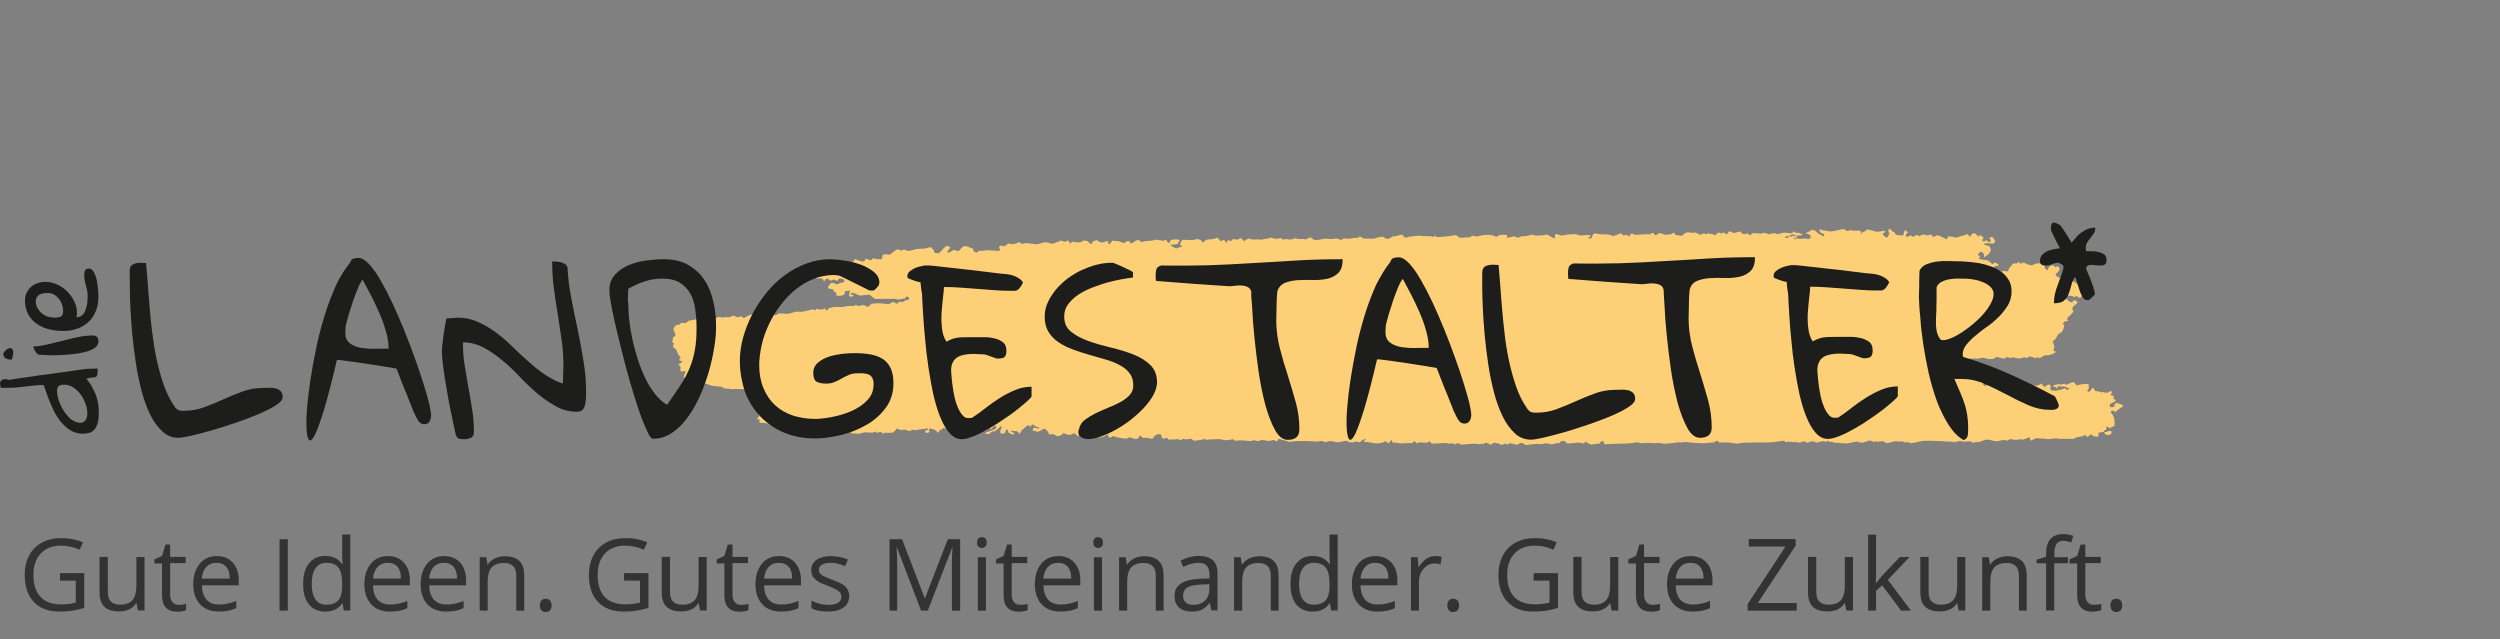 <?xml version="1.0" encoding="utf-8"?>
<!-- Generator: Adobe Illustrator 27.7.0, SVG Export Plug-In . SVG Version: 6.00 Build 0)  -->
<svg version="1.1" id="Ebene_1" xmlns="http://www.w3.org/2000/svg" xmlns:xlink="http://www.w3.org/1999/xlink" x="0px" y="0px"
	 viewBox="0 0 1600 409" style="enable-background:new 0 0 1600 409;" xml:space="preserve">
<rect x="0" y="0" width="1600" height="409" fill="#808080" stroke="none"/>
<style type="text/css">
	.st0{clip-path:url(#SVGID_00000000217203302763576220000017852030583970184331_);}
	.st1{fill:#EBC2BF;}
	.st2{fill:#030303;}
	.st3{fill:#3C3C3B;}
	.st4{fill:#F39313;}
	.st5{fill:#E94268;}
	.st6{fill:#50BCBD;}
	.st7{fill:#999999;}
	.st8{fill:#5C9CB5;}
	.st9{fill:#315246;}
	.st10{fill:none;stroke:#315246;stroke-width:0.5;stroke-miterlimit:10;}
	.st11{fill:#8EBF54;}
	.st12{fill:none;stroke:#FFFFFF;stroke-width:4;stroke-miterlimit:10;}
	.st13{fill:none;stroke:#315246;stroke-width:1.312;stroke-miterlimit:10;}
	.st14{fill:#333333;}
	.st15{clip-path:url(#SVGID_00000068677467428786911970000004692604141965234313_);}
	.st16{fill:#524E4A;}
	.st17{fill:#979592;}
	.st18{fill:#75716E;}
	.st19{fill:#7D7A77;}
	.st20{fill:#FDD077;}
	.st21{fill:#1D1D1B;}
	.st22{fill:#74B4A7;}
	.st23{fill:#FECF03;}
	.st24{fill:#E99ED5;}
	.st25{fill:#68A896;}
</style>
<rect x="-1830.3" y="-328.8" class="st12" width="5072.9" height="1551"/>
<g>
	<g>
		<path class="st14" d="M38.4,366.8h15.5V389c-2.4,0.8-4.9,1.4-7.4,1.8s-5.4,0.6-8.7,0.6c-6.9,0-12.3-2.1-16.2-6.2
			c-3.9-4.1-5.8-9.9-5.8-17.3c0-4.8,1-8.9,2.9-12.5c1.9-3.6,4.7-6.3,8.2-8.2c3.6-1.9,7.8-2.8,12.6-2.8c4.9,0,9.4,0.9,13.6,2.7
			l-2.1,4.7c-4.1-1.8-8.1-2.6-11.9-2.6c-5.6,0-9.9,1.7-13,5s-4.7,7.9-4.7,13.8c0,6.2,1.5,10.8,4.5,14c3,3.2,7.4,4.8,13.3,4.8
			c3.2,0,6.3-0.4,9.3-1.1v-14.1H38.4V366.8z"/>
		<path class="st14" d="M69,356.5v22.2c0,2.8,0.6,4.9,1.9,6.2c1.3,1.4,3.3,2.1,6,2.1c3.6,0,6.2-1,7.9-2.9c1.7-2,2.5-5.2,2.5-9.6v-18
			h5.2v34.2h-4.3l-0.8-4.6h-0.3c-1.1,1.7-2.5,3-4.4,3.9c-1.9,0.9-4,1.3-6.5,1.3c-4.2,0-7.3-1-9.4-3c-2.1-2-3.1-5.1-3.1-9.5v-22.4H69
			z"/>
		<path class="st14" d="M114.4,387.1c0.9,0,1.8-0.1,2.7-0.2c0.9-0.1,1.5-0.3,2-0.4v4c-0.6,0.3-1.4,0.5-2.5,0.7
			c-1.1,0.2-2.1,0.3-3,0.3c-6.6,0-9.9-3.5-9.9-10.5v-20.4h-4.9V358l4.9-2.2l2.2-7.3h3v7.9h9.9v4h-9.9v20.2c0,2.1,0.5,3.6,1.5,4.8
			C111.4,386.6,112.7,387.1,114.4,387.1z"/>
		<path class="st14" d="M140.1,391.4c-5.1,0-9.1-1.5-12-4.6c-2.9-3.1-4.4-7.4-4.4-12.8c0-5.5,1.4-9.9,4.1-13.2s6.4-4.9,11-4.9
			c4.3,0,7.7,1.4,10.2,4.2c2.5,2.8,3.8,6.5,3.8,11.2v3.3h-23.6c0.1,4,1.1,7.1,3,9.2c1.9,2.1,4.6,3.1,8.1,3.1c3.7,0,7.3-0.8,10.9-2.3
			v4.6c-1.8,0.8-3.6,1.4-5.2,1.7C144.3,391.2,142.4,391.4,140.1,391.4z M138.6,360.2c-2.8,0-4.9,0.9-6.6,2.7
			c-1.6,1.8-2.6,4.3-2.9,7.4h17.9c0-3.3-0.7-5.8-2.2-7.5C143.4,361.1,141.4,360.2,138.6,360.2z"/>
		<path class="st14" d="M178.9,390.8v-45.7h5.3v45.7H178.9z"/>
		<path class="st14" d="M219.3,386.2H219c-2.4,3.5-6,5.2-10.8,5.2c-4.5,0-8-1.5-10.5-4.6c-2.5-3.1-3.7-7.4-3.7-13.1
			c0-5.6,1.2-10,3.8-13.2s6-4.7,10.4-4.7c4.6,0,8.2,1.7,10.7,5.1h0.4l-0.2-2.5l-0.1-2.4v-13.9h5.2v48.6H220L219.3,386.2z M208.9,387
			c3.5,0,6.1-1,7.7-2.9c1.6-1.9,2.4-5,2.4-9.3v-1.1c0-4.9-0.8-8.3-2.4-10.4c-1.6-2.1-4.2-3.1-7.7-3.1c-3,0-5.4,1.2-7,3.5
			c-1.6,2.4-2.4,5.7-2.4,10c0,4.4,0.8,7.7,2.4,9.9C203.4,385.9,205.8,387,208.9,387z"/>
		<path class="st14" d="M249.6,391.4c-5.1,0-9.1-1.5-12-4.6c-2.9-3.1-4.4-7.4-4.4-12.8c0-5.5,1.4-9.9,4.1-13.2s6.4-4.9,11-4.9
			c4.3,0,7.7,1.4,10.2,4.2c2.5,2.8,3.8,6.5,3.8,11.2v3.3h-23.6c0.1,4,1.1,7.1,3,9.2c1.9,2.1,4.6,3.1,8.1,3.1c3.7,0,7.3-0.8,10.9-2.3
			v4.6c-1.8,0.8-3.6,1.4-5.2,1.7C253.9,391.2,252,391.4,249.6,391.4z M248.2,360.2c-2.8,0-4.9,0.9-6.6,2.7c-1.6,1.8-2.6,4.3-2.9,7.4
			h17.9c0-3.3-0.7-5.8-2.2-7.5C253,361.1,251,360.2,248.2,360.2z"/>
		<path class="st14" d="M285.6,391.4c-5.1,0-9.1-1.5-12-4.6c-2.9-3.1-4.4-7.4-4.4-12.8c0-5.5,1.4-9.9,4.1-13.2s6.4-4.9,11-4.9
			c4.3,0,7.7,1.4,10.2,4.2c2.5,2.8,3.8,6.5,3.8,11.2v3.3h-23.6c0.1,4,1.1,7.1,3,9.2c1.9,2.1,4.6,3.1,8.1,3.1c3.7,0,7.3-0.8,10.9-2.3
			v4.6c-1.8,0.8-3.6,1.4-5.2,1.7C289.8,391.2,287.9,391.4,285.6,391.4z M284.1,360.2c-2.8,0-4.9,0.9-6.6,2.7
			c-1.6,1.8-2.6,4.3-2.9,7.4h17.9c0-3.3-0.7-5.8-2.2-7.5C288.9,361.1,286.9,360.2,284.1,360.2z"/>
		<path class="st14" d="M330.4,390.8v-22.2c0-2.8-0.6-4.9-1.9-6.2c-1.3-1.4-3.3-2.1-6-2.1c-3.6,0-6.2,1-7.9,2.9
			c-1.7,1.9-2.5,5.1-2.5,9.6v18H307v-34.2h4.2l0.8,4.7h0.2c1.1-1.7,2.6-3,4.5-3.9c1.9-0.9,4.1-1.4,6.4-1.4c4.1,0,7.2,1,9.3,3
			c2.1,2,3.1,5.2,3.1,9.5v22.3H330.4z"/>
		<path class="st14" d="M345.5,387.5c0-1.4,0.3-2.5,1-3.2c0.6-0.7,1.5-1.1,2.7-1.1c1.2,0,2.2,0.4,2.8,1.1c0.7,0.7,1,1.8,1,3.2
			c0,1.4-0.3,2.4-1,3.1s-1.6,1.1-2.8,1.1c-1.1,0-1.9-0.3-2.6-1C345.9,390,345.5,389,345.5,387.5z"/>
		<path class="st14" d="M399.5,366.8h15.5V389c-2.4,0.8-4.9,1.4-7.4,1.8s-5.4,0.6-8.7,0.6c-6.9,0-12.3-2.1-16.2-6.2
			c-3.9-4.1-5.8-9.9-5.8-17.3c0-4.8,1-8.9,2.9-12.5c1.9-3.6,4.7-6.3,8.2-8.2c3.6-1.9,7.8-2.8,12.6-2.8c4.9,0,9.4,0.9,13.6,2.7
			l-2.1,4.7c-4.1-1.8-8.1-2.6-11.9-2.6c-5.6,0-9.9,1.7-13,5s-4.7,7.9-4.7,13.8c0,6.2,1.5,10.8,4.5,14c3,3.2,7.4,4.8,13.3,4.8
			c3.2,0,6.3-0.4,9.3-1.1v-14.1h-10.2V366.8z"/>
		<path class="st14" d="M428.8,356.5v22.2c0,2.8,0.6,4.9,1.9,6.2c1.3,1.4,3.3,2.1,6,2.1c3.6,0,6.2-1,7.9-2.9c1.7-2,2.5-5.2,2.5-9.6
			v-18h5.2v34.2H448l-0.8-4.6h-0.3c-1.1,1.7-2.5,3-4.4,3.9c-1.9,0.9-4,1.3-6.5,1.3c-4.2,0-7.3-1-9.4-3c-2.1-2-3.1-5.1-3.1-9.5v-22.4
			H428.8z"/>
		<path class="st14" d="M474.3,387.1c0.9,0,1.8-0.1,2.7-0.2c0.9-0.1,1.5-0.3,2-0.4v4c-0.6,0.3-1.4,0.5-2.5,0.7
			c-1.1,0.2-2.1,0.3-3,0.3c-6.6,0-9.9-3.5-9.9-10.5v-20.4h-4.9V358l4.9-2.2l2.2-7.3h3v7.9h9.9v4h-9.9v20.2c0,2.1,0.5,3.6,1.5,4.8
			C471.3,386.6,472.6,387.1,474.3,387.1z"/>
		<path class="st14" d="M499.9,391.4c-5.1,0-9.1-1.5-12-4.6c-2.9-3.1-4.4-7.4-4.4-12.8c0-5.5,1.4-9.9,4.1-13.2s6.4-4.9,11-4.9
			c4.3,0,7.7,1.4,10.2,4.2c2.5,2.8,3.8,6.5,3.8,11.2v3.3h-23.6c0.1,4,1.1,7.1,3,9.2c1.9,2.1,4.6,3.1,8.1,3.1c3.7,0,7.3-0.8,10.9-2.3
			v4.6c-1.8,0.8-3.6,1.4-5.2,1.7C504.2,391.2,502.2,391.4,499.9,391.4z M498.5,360.2c-2.8,0-4.9,0.9-6.6,2.7
			c-1.6,1.8-2.6,4.3-2.9,7.4H507c0-3.3-0.7-5.8-2.2-7.5C503.3,361.1,501.2,360.2,498.5,360.2z"/>
		<path class="st14" d="M543.5,381.4c0,3.2-1.2,5.6-3.6,7.4c-2.4,1.7-5.7,2.6-10,2.6c-4.5,0-8.1-0.7-10.6-2.2v-4.8
			c1.6,0.8,3.4,1.5,5.3,2c1.9,0.5,3.7,0.7,5.5,0.7c2.7,0,4.8-0.4,6.2-1.3c1.5-0.9,2.2-2.2,2.2-4c0-1.3-0.6-2.5-1.7-3.4
			c-1.2-0.9-3.4-2.1-6.8-3.4c-3.2-1.2-5.5-2.2-6.8-3.1c-1.3-0.9-2.3-1.9-3-3s-1-2.5-1-4c0-2.8,1.1-5,3.4-6.6
			c2.3-1.6,5.4-2.4,9.3-2.4c3.7,0,7.3,0.8,10.8,2.2l-1.8,4.2c-3.4-1.4-6.6-2.1-9.3-2.1c-2.5,0-4.3,0.4-5.6,1.2
			c-1.2,0.8-1.9,1.8-1.9,3.2c0,0.9,0.2,1.7,0.7,2.3c0.5,0.6,1.2,1.3,2.3,1.8c1,0.6,3,1.4,6,2.5c4.1,1.5,6.8,3,8.2,4.5
			C542.7,377.3,543.5,379.2,543.5,381.4z"/>
		<path class="st14" d="M589.5,390.8L574,350.3h-0.2c0.3,3.2,0.4,7,0.4,11.4v29.1h-4.9v-45.7h8l14.5,37.7h0.2l14.6-37.7h7.9v45.7
			h-5.3v-29.4c0-3.4,0.1-7,0.4-11h-0.2l-15.6,40.4H589.5z"/>
		<path class="st14" d="M625.3,347.2c0-1.2,0.3-2.1,0.9-2.6c0.6-0.6,1.3-0.8,2.2-0.8c0.8,0,1.6,0.3,2.2,0.8c0.6,0.6,0.9,1.4,0.9,2.6
			c0,1.2-0.3,2-0.9,2.6c-0.6,0.6-1.3,0.9-2.2,0.9c-0.9,0-1.6-0.3-2.2-0.9C625.6,349.3,625.3,348.4,625.3,347.2z M631,390.8h-5.2
			v-34.2h5.2V390.8z"/>
		<path class="st14" d="M653,387.1c0.9,0,1.8-0.1,2.7-0.2c0.9-0.1,1.5-0.3,2-0.4v4c-0.6,0.3-1.4,0.5-2.5,0.7c-1.1,0.2-2.1,0.3-3,0.3
			c-6.6,0-9.9-3.5-9.9-10.5v-20.4h-4.9V358l4.9-2.2l2.2-7.3h3v7.9h9.9v4h-9.9v20.2c0,2.1,0.5,3.6,1.5,4.8
			C650,386.6,651.3,387.1,653,387.1z"/>
		<path class="st14" d="M678.7,391.4c-5.1,0-9.1-1.5-12-4.6c-2.9-3.1-4.4-7.4-4.4-12.8c0-5.5,1.4-9.9,4.1-13.2s6.4-4.9,11-4.9
			c4.3,0,7.7,1.4,10.2,4.2c2.5,2.8,3.8,6.5,3.8,11.2v3.3h-23.6c0.1,4,1.1,7.1,3,9.2c1.9,2.1,4.6,3.1,8.1,3.1c3.7,0,7.3-0.8,10.9-2.3
			v4.6c-1.8,0.8-3.6,1.4-5.2,1.7C682.9,391.2,681,391.4,678.7,391.4z M677.2,360.2c-2.8,0-4.9,0.9-6.6,2.7c-1.6,1.8-2.6,4.3-2.9,7.4
			h17.9c0-3.3-0.7-5.8-2.2-7.5C682,361.1,680,360.2,677.2,360.2z"/>
		<path class="st14" d="M699.7,347.2c0-1.2,0.3-2.1,0.9-2.6c0.6-0.6,1.3-0.8,2.2-0.8c0.8,0,1.6,0.3,2.2,0.8c0.6,0.6,0.9,1.4,0.9,2.6
			c0,1.2-0.3,2-0.9,2.6c-0.6,0.6-1.3,0.9-2.2,0.9c-0.9,0-1.6-0.3-2.2-0.9C699.9,349.3,699.7,348.4,699.7,347.2z M705.3,390.8h-5.2
			v-34.2h5.2V390.8z"/>
		<path class="st14" d="M739.7,390.8v-22.2c0-2.8-0.6-4.9-1.9-6.2c-1.3-1.4-3.3-2.1-6-2.1c-3.6,0-6.2,1-7.9,2.9
			c-1.7,1.9-2.5,5.1-2.5,9.6v18h-5.2v-34.2h4.2l0.8,4.7h0.2c1.1-1.7,2.6-3,4.5-3.9c1.9-0.9,4.1-1.4,6.4-1.4c4.1,0,7.2,1,9.3,3
			c2.1,2,3.1,5.2,3.1,9.5v22.3H739.7z"/>
		<path class="st14" d="M775.3,390.8l-1-4.9h-0.2c-1.7,2.1-3.4,3.6-5.1,4.4c-1.7,0.8-3.8,1.1-6.4,1.1c-3.4,0-6.1-0.9-8-2.6
			c-1.9-1.8-2.9-4.2-2.9-7.5c0-6.9,5.5-10.5,16.6-10.9l5.8-0.2v-2.1c0-2.7-0.6-4.7-1.7-6s-3-1.9-5.5-1.9c-2.9,0-6.1,0.9-9.7,2.6
			l-1.6-4c1.7-0.9,3.5-1.6,5.5-2.2c2-0.5,4-0.8,6-0.8c4.1,0,7.1,0.9,9.1,2.7s3,4.7,3,8.7v23.4H775.3z M763.6,387.1
			c3.2,0,5.8-0.9,7.6-2.7c1.8-1.8,2.8-4.2,2.8-7.4v-3.1l-5.2,0.2c-4.1,0.1-7.1,0.8-8.9,1.9c-1.8,1.1-2.7,2.9-2.7,5.3
			c0,1.9,0.6,3.3,1.7,4.3C760,386.6,761.6,387.1,763.6,387.1z"/>
		<path class="st14" d="M813.3,390.8v-22.2c0-2.8-0.6-4.9-1.9-6.2c-1.3-1.4-3.3-2.1-6-2.1c-3.6,0-6.2,1-7.9,2.9
			c-1.7,1.9-2.5,5.1-2.5,9.6v18h-5.2v-34.2h4.2l0.8,4.7h0.2c1.1-1.7,2.6-3,4.5-3.9c1.9-0.9,4.1-1.4,6.4-1.4c4.1,0,7.2,1,9.3,3
			c2.1,2,3.1,5.2,3.1,9.5v22.3H813.3z"/>
		<path class="st14" d="M851.2,386.2h-0.3c-2.4,3.5-6,5.2-10.8,5.2c-4.5,0-8-1.5-10.5-4.6c-2.5-3.1-3.7-7.4-3.7-13.1
			c0-5.6,1.2-10,3.8-13.2s6-4.7,10.4-4.7c4.6,0,8.2,1.7,10.7,5.1h0.4l-0.2-2.5l-0.1-2.4v-13.9h5.2v48.6h-4.2L851.2,386.2z
			 M840.8,387c3.5,0,6.1-1,7.7-2.9c1.6-1.9,2.4-5,2.4-9.3v-1.1c0-4.9-0.8-8.3-2.4-10.4c-1.6-2.1-4.2-3.1-7.7-3.1c-3,0-5.4,1.2-7,3.5
			c-1.6,2.4-2.4,5.7-2.4,10c0,4.4,0.8,7.7,2.4,9.9C835.4,385.9,837.7,387,840.8,387z"/>
		<path class="st14" d="M881.6,391.4c-5.1,0-9.1-1.5-12-4.6c-2.9-3.1-4.4-7.4-4.4-12.8c0-5.5,1.4-9.9,4.1-13.2s6.4-4.9,11-4.9
			c4.3,0,7.7,1.4,10.2,4.2c2.5,2.8,3.8,6.5,3.8,11.2v3.3h-23.6c0.1,4,1.1,7.1,3,9.2c1.9,2.1,4.6,3.1,8.1,3.1c3.7,0,7.3-0.8,10.9-2.3
			v4.6c-1.8,0.8-3.6,1.4-5.2,1.7C885.8,391.2,883.9,391.4,881.6,391.4z M880.2,360.2c-2.8,0-4.9,0.9-6.6,2.7
			c-1.6,1.8-2.6,4.3-2.9,7.4h17.9c0-3.3-0.7-5.8-2.2-7.5C884.9,361.1,882.9,360.2,880.2,360.2z"/>
		<path class="st14" d="M918.6,355.9c1.5,0,2.9,0.1,4.1,0.4l-0.7,4.8c-1.4-0.3-2.7-0.5-3.8-0.5c-2.8,0-5.1,1.1-7.1,3.4s-3,5.1-3,8.4
			v18.4H903v-34.2h4.3l0.6,6.3h0.2c1.3-2.2,2.8-3.9,4.6-5.2C914.5,356.5,916.5,355.9,918.6,355.9z"/>
		<path class="st14" d="M926.3,387.5c0-1.4,0.3-2.5,1-3.2c0.6-0.7,1.5-1.1,2.7-1.1c1.2,0,2.2,0.4,2.8,1.1c0.7,0.7,1,1.8,1,3.2
			c0,1.4-0.3,2.4-1,3.1s-1.6,1.1-2.8,1.1c-1.1,0-1.9-0.3-2.6-1C926.7,390,926.3,389,926.3,387.5z"/>
		<path class="st14" d="M981.6,366.8h15.5V389c-2.4,0.8-4.9,1.4-7.4,1.8s-5.4,0.6-8.7,0.6c-6.9,0-12.3-2.1-16.2-6.2
			c-3.9-4.1-5.8-9.9-5.8-17.3c0-4.8,1-8.9,2.9-12.5c1.9-3.6,4.7-6.3,8.2-8.2c3.6-1.9,7.8-2.8,12.6-2.8c4.9,0,9.4,0.9,13.6,2.7
			l-2.1,4.7c-4.1-1.8-8.1-2.6-11.9-2.6c-5.6,0-9.9,1.7-13,5s-4.7,7.9-4.7,13.8c0,6.2,1.5,10.8,4.5,14c3,3.2,7.4,4.8,13.3,4.8
			c3.2,0,6.3-0.4,9.3-1.1v-14.1h-10.2V366.8z"/>
		<path class="st14" d="M1012.2,356.5v22.2c0,2.8,0.6,4.9,1.9,6.2c1.3,1.4,3.3,2.1,6,2.1c3.6,0,6.2-1,7.9-2.9c1.7-2,2.5-5.2,2.5-9.6
			v-18h5.2v34.2h-4.3l-0.8-4.6h-0.3c-1.1,1.7-2.5,3-4.4,3.9c-1.9,0.9-4,1.3-6.5,1.3c-4.2,0-7.3-1-9.4-3c-2.1-2-3.1-5.1-3.1-9.5
			v-22.4H1012.2z"/>
		<path class="st14" d="M1057.7,387.1c0.9,0,1.8-0.1,2.7-0.2c0.9-0.1,1.5-0.3,2-0.4v4c-0.6,0.3-1.4,0.5-2.5,0.7
			c-1.1,0.2-2.1,0.3-3,0.3c-6.6,0-9.9-3.5-9.9-10.5v-20.4h-4.9V358l4.9-2.2l2.2-7.3h3v7.9h9.9v4h-9.9v20.2c0,2.1,0.5,3.6,1.5,4.8
			C1054.6,386.6,1056,387.1,1057.7,387.1z"/>
		<path class="st14" d="M1083.3,391.4c-5.1,0-9.1-1.5-12-4.6c-2.9-3.1-4.4-7.4-4.4-12.8c0-5.5,1.4-9.9,4.1-13.2s6.4-4.9,11-4.9
			c4.3,0,7.7,1.4,10.2,4.2c2.5,2.8,3.8,6.5,3.8,11.2v3.3h-23.6c0.1,4,1.1,7.1,3,9.2c1.9,2.1,4.6,3.1,8.1,3.1c3.7,0,7.3-0.8,10.9-2.3
			v4.6c-1.8,0.8-3.6,1.4-5.2,1.7C1087.6,391.2,1085.7,391.4,1083.3,391.4z M1081.9,360.2c-2.8,0-4.9,0.9-6.6,2.7
			c-1.6,1.8-2.6,4.3-2.9,7.4h17.9c0-3.3-0.7-5.8-2.2-7.5C1086.7,361.1,1084.7,360.2,1081.9,360.2z"/>
		<path class="st14" d="M1149.9,390.8h-31.4v-4.2l24.2-36.8h-23.5v-4.8h30v4.2l-24.2,36.7h24.9V390.8z"/>
		<path class="st14" d="M1162.4,356.5v22.2c0,2.8,0.6,4.9,1.9,6.2c1.3,1.4,3.3,2.1,6,2.1c3.6,0,6.2-1,7.9-2.9c1.7-2,2.5-5.2,2.5-9.6
			v-18h5.2v34.2h-4.3l-0.8-4.6h-0.3c-1.1,1.7-2.5,3-4.4,3.9c-1.9,0.9-4,1.3-6.5,1.3c-4.2,0-7.3-1-9.4-3c-2.1-2-3.1-5.1-3.1-9.5
			v-22.4H1162.4z"/>
		<path class="st14" d="M1200.7,373.2c0.9-1.3,2.3-2.9,4.1-5l11.1-11.7h6.2l-13.9,14.6l14.8,19.7h-6.3l-12.1-16.2l-3.9,3.4v12.8
			h-5.1v-48.6h5.1v25.8c0,1.1-0.1,2.9-0.2,5.3H1200.7z"/>
		<path class="st14" d="M1234.3,356.5v22.2c0,2.8,0.6,4.9,1.9,6.2c1.3,1.4,3.3,2.1,6,2.1c3.6,0,6.2-1,7.9-2.9c1.7-2,2.5-5.2,2.5-9.6
			v-18h5.2v34.2h-4.3l-0.8-4.6h-0.3c-1.1,1.7-2.5,3-4.4,3.9c-1.9,0.9-4,1.3-6.5,1.3c-4.2,0-7.3-1-9.4-3c-2.1-2-3.1-5.1-3.1-9.5
			v-22.4H1234.3z"/>
		<path class="st14" d="M1292.1,390.8v-22.2c0-2.8-0.6-4.9-1.9-6.2c-1.3-1.4-3.3-2.1-6-2.1c-3.6,0-6.2,1-7.9,2.9
			c-1.7,1.9-2.5,5.1-2.5,9.6v18h-5.2v-34.2h4.2l0.8,4.7h0.2c1.1-1.7,2.6-3,4.5-3.9c1.9-0.9,4.1-1.4,6.4-1.4c4.1,0,7.2,1,9.3,3
			c2.1,2,3.1,5.2,3.1,9.5v22.3H1292.1z"/>
		<path class="st14" d="M1323.4,360.5h-8.7v30.2h-5.2v-30.2h-6.1v-2.3l6.1-1.9v-1.9c0-8.4,3.7-12.6,11-12.6c1.8,0,3.9,0.4,6.4,1.1
			l-1.3,4.2c-2-0.6-3.7-1-5.1-1c-2,0-3.4,0.7-4.3,2c-0.9,1.3-1.4,3.4-1.4,6.3v2.2h8.7V360.5z"/>
		<path class="st14" d="M1340.1,387.1c0.9,0,1.8-0.1,2.7-0.2c0.9-0.1,1.5-0.3,2-0.4v4c-0.6,0.3-1.4,0.5-2.5,0.7
			c-1.1,0.2-2.1,0.3-3,0.3c-6.6,0-9.9-3.5-9.9-10.5v-20.4h-4.9V358l4.9-2.2l2.2-7.3h3v7.9h9.9v4h-9.9v20.2c0,2.1,0.5,3.6,1.5,4.8
			C1337.1,386.6,1338.4,387.1,1340.1,387.1z"/>
		<path class="st14" d="M1350.7,387.5c0-1.4,0.3-2.5,1-3.2c0.6-0.7,1.5-1.1,2.7-1.1c1.2,0,2.2,0.4,2.8,1.1c0.7,0.7,1,1.8,1,3.2
			c0,1.4-0.3,2.4-1,3.1s-1.6,1.1-2.8,1.1c-1.1,0-1.9-0.3-2.6-1C1351.1,390,1350.7,389,1350.7,387.5z"/>
	</g>
	<g>
		<path class="st20" d="M639.4,158.2c0.2-0.4,0.5-0.9,0.6-0.9c0.1-0.2,1.6,0,2.9,0.3l1.7-1.2l0.7-0.6c0.7,0.2,2.1,0.5,3.1,0.5
			c0.9,0,4.3-1.6,4.5-1.4v0.1l0.1,0.5c0.1,0.6,1.2,0.8,2.3,0.3c1.2-0.5,5.9,0.3,7.4,0.5s5.8-1.4,6.6-1.3c0.9,0.1,3.2,0.9,3.8,1
			c0.7,0.1,2.7-0.8,3.2-1c0.6-0.2,1.7-0.1,1.8-0.8c0-0.7,2.8,0.5,3.6,0.5l0.6-0.3c1.4-0.8,1.7-0.3,2.1,0.8l0.3,0.8
			c0.9-1,2.1-1.6,2.7-1.2c0.6,0.3,3.2,0.5,4.4,0.2l0.9-0.6l0.8-0.5c0.8,0.1,2,0.3,2.6,0.4l0.3,0.3c0.6,0.5,0.9,1.1,1.6,1.6l0.1,0.1
			c0.6-0.2,0.9-0.8,0.9-1.2c-0.1-0.4,1.7-1.2,3-1.4l1.1,0.8l0.3,0.2c1.2,0.6,2.9,0.6,3.6,0.1l0.8-0.3l0.5-0.2c0.7,0,1.1,0.3,1,0.8
			l-0.1,0.4v0.2c-0.1,0.3,0.4,0.6,1,0.5l0.2-0.2c0.5-0.4,0.7-1,1-1.4l0.6-0.6c0.8,0.2,1.8,0.3,2.3,0.3c0.5-0.1,2.9,0.1,4.7,1.4
			l2.3-1.3c0.3-0.2,1.4-0.1,1.5,0.1l0.9,1.4c1.3-0.5,2.7-1.3,3.1-1.7c0.4-0.3,1.8-1.1,2.1-0.6c0.3,0.6,1.9,1.7,2.7,1.1l0.8-0.2
			l1.4-0.3c1.6-0.1,3.1-0.1,3.3-0.2c0.3,0,1.7-0.3,2.7-0.6c1-0.2,4.8,1.1,5.2,0.6l0.5-0.3l0.5-0.2c0.7-0.1,0.9,0.1,0.6,0.6l0.1,0.3
			c0.1,0.3,0.6,0.6,0.9,0.8l0.8,0.6c0.1-0.6,0.4-1.4,0.7-1.8c0.2-0.3,2.1-1,3.8-0.8l1.4,0.2l0.3,0.1c0.3,0.3,0.5,0.6,0.3,0.6
			c-0.1,0-0.7,0.8-1,1.7c-0.4,0.9-4.1,0.6-4.4,0.8l-0.1,0.2l-0.1,0.2c0.1,0.3,1.7,1.2,3.4,2.1l2.1-0.8l0.9-0.3c1.1-0.2,1.1-0.7,0-1
			c-1.1-0.3,0.3-3.1,1.3-3.5h1.3c2.4-0.1,4.9,0.6,7.3-0.4c0.7-0.2,2.1,0.1,2.8,0.6l0.7,0.5c0.3,0.9,0.8,1.3,1.2,0.7
			c0.4-0.6,2.1-1.8,3.2-1.7c1,0.1,4.4-0.2,5.2-1.2l0.9,0.6l0.3,0.2c0.2,0.2,0.8,0.9,1.4,1.6l1.2-0.6l0.3-0.2
			c0.7,0.1,1.4,0.5,1.5,0.9c0.1,0.4,0.7,1.4,1,0.8l0.1-0.3c0.1-0.2-0.1-0.5,0-0.7c0.5-0.8,1-0.6,1.8-0.2c1.8,0.9,0.5-0.9,1.3-0.9
			h0.6c0.7-0.2,2-0.1,3.1,0.2l0.9-0.7c0.3-0.2,1.1-0.3,1.2-0.2l2.1,1.9c1.3-1.5,3.2-2.1,4.1-1.4c0.9,0.7,4.9-0.1,5.7,0.3
			c0.7,0.4,3.8-0.7,5.4-0.6l1.3-0.6l0.2-0.1c0.5,0.2,1.9,0.5,3.3,0.9l2.2-0.3l1.6-0.2c0.3,0.9,1,1.2,1.8,0.8
			c0.7-0.5,3.4,0.2,3.8,0.2c0.4,0,1.8-0.6,3-0.9l1.2,0.2l1.4,0.3c1.7-0.1,3.2-0.1,3.4,0.1c0.3,0.2,0.9,0.2,1.4-0.1
			c0.5-0.3,2.5-1.4,2.9-0.9c0.4,0.4,1.7,1.3,2.3,1.5c0.7,0.2,3.6-0.2,4.9-0.6c1.4-0.5,5,0,5.8,0c0.7,0,3-0.6,3.6-0.3
			c0.6,0.2,2.5,0.9,2.9,0.8l0.2-0.1l1.1-0.8c1.4,0.1,3,0.2,3.4,0.2c0.3,0,2.2-0.3,3.3-0.5c1-0.1,3.4,0.2,3.5-1.1l2,1.1l0.3,0.2
			c0.4,0.2,1.6,0.2,2.5,0.2c0.9-0.1,4.2,0.3,5.2-0.2c1-0.5,4.3-1,4.9-1l0.4,0.2c0.8,0.6,1.4,1.2,2.8,1.1l1.1-0.1
			c0.6-0.6,1.4-1.2,1.8-1.3l0.5-0.1l1.3-0.1c1.4-0.3,3.4-0.8,4.5-1.1l0.8,1.1c0.8,1.1,2.1,1.2,3.5,0.3l6.4-0.7l1.9,0.2
			c2,0.2,4.3,0.2,5,0.1c0.7-0.1,2.4,0.9,2.5,0.4c0.1-0.5,0.8-0.9,1.5-0.1c0.7,0.8,5-0.1,6.6-0.1c1.6,0.1,5.8-0.8,6.2-0.9l0.1,0.1
			l2.5,1.7c3.2-0.3,6.1-0.4,6.4-0.3l0.1-0.1c0.9-0.8,1.7-1.3,3.3-0.6l0.7,0.3c1.3-0.4,3.5-0.9,4.8-1.1h1.2l1.7-0.1
			c1.8,0.1,3.5,0.5,3.8,0.7c0.3,0.3,1.4,0.8,1.6,0.5c0.1-0.3,1.2-0.9,2.1-1.1s3.9-0.2,4.5,0.1v0.3l-0.1,1.4c1.2-0.2,3.3-0.6,4.5-1
			l1.3,0.6c0.6,0.3,1.8,0.3,2.3,0c1-0.8,2.3-0.6,3.4-0.7l1.2-0.1c1.2-0.3,2.8-0.7,3.3-0.8c0.6-0.2,2.3,0.8,3.3,0.6
			c0.9-0.1,3.9-0.3,4.5-0.3s1.8-0.6,2.1-0.3c0.3,0.2,2.7,1.7,4.6,2.5l0.2-2.7c0,0,1.1-0.2,1.5-0.1l2.7,0.9c1.2-0.3,4.5-0.8,7.2-0.9
			h2.6c0.3,0.8,2.8,1,5.6,0.5l2.6,0.1c0.7,0.1,0.6,1-0.3,1.3l-0.3,0.2c-0.6,0.1-0.7,0.3-0.1,0.5c0.6,0.2,2,0.2,2-0.3
			c0-0.6,0.8-2.6,1.8-2.8c0.9-0.1,4.5,0.8,5.6,0.6h1c1.2,0,2.5,0.1,3.5,0.4l1.8,0.7c1.7-0.5,3.7-1.3,4.5-1.7c0.8-0.3,2,1.4,2.1,1.4
			s0.9-0.3,1.6-0.7l0.8,0.5c1.2,0.8,1.9,0.7,2-0.6l0.1-0.3c0.7-0.4,1.7-0.2,2.1,0.3c0.5,0.5,3.2,0.2,4.6,0.1
			c1.4-0.1,5.7-0.3,6.3-0.2l0.3-0.6c0.1-0.2,1.3-0.3,1.5-0.1c0.6,0.5,0.3,1.7,1.7,1.2l0.6-0.2c0.2-0.9,1.7-1.3,3.3-0.6l1.5,0.6
			c0.3,0.1,4-0.2,4.3-0.4c1-0.8,2-1.5,2.3,0.3v0.1c0.3,0.1,1.1,0.3,1.8,0.4c0.7,0.1,2.8,0.4,2.9,0.2c0.3-0.2,0.9-1,1.1-1.2
			c0.1-0.2,1.2-0.7,2.1-0.9c0.9-0.2,3.6,0.6,3.7,0.3c0.1-0.2,1.7-0.3,2.1,0.1c0.6,0.4,2.5,1.4,2.9,1c0.5-0.3,2-0.9,2.3-0.6
			c0.3,0.2,1.6,0.7,1.7,0.3s0.8-0.9,1.6-0.2l0.7,0.1l1.4,0.1c0.5,0.8,1.2,0.9,1.7,0.5c0.6-0.5,2-1.8,2.1-1.6
			c0.1,0.3,0.9,0.8,1.4,0.6c0.6-0.2,2.2-0.6,2.3-0.4l0.1,0.3c0.3,0.8,1.5,0.9,1.7,0.3c0.5-1.7,1.7-1.6,2.9-0.9l1,0.6
			c1-0.2,2.9-0.8,4.1-1.1l0.9,0.9c1,0.9,2.2,1.2,3.6,0.4c0.1-0.1,0.6,0.1,0.8,0.3l1.1,1l1.5-1.5h1.8c1.7,0.2,3.2,0.3,3.4,0.3
			c0.3,0,1.4-0.3,2.1-0.5c0.7-0.1,3.2,1.2,4.1,0.8c0.8-0.4,3.3-0.9,3.7-0.2c0.3,0.8,3.7-0.6,5.1-0.7c1.4-0.1,5.2,0.8,5.4,0.3
			c0.1-0.4,0.7-1.5,0.9-1.1l0.1,0.2l0.1,0.2c0.1,0.2,1.1,0.5,2.3,0.5c1.2,0.1,3.7,1,3.1,1.4c-0.6,0.4-8.5,0.6-10.2,0.8
			c-1.7,0.3-1.5,1.1-0.5,0.8l1,0.3l0.1,0.1c0.3-0.3,1.3-0.9,2.2-1.3c0.9-0.4,2.3,1.9,2.7,2.1s0.9-0.8,0.8-1.2l0.1-0.3
			c0.5-1.3,0.4-1-0.7-1.3l-1.3-0.4c-1.2,0.3-2.4,0.6-2.6,0.8l-0.3,0.1l-1.2,0.6c1.4-0.3,3.6-0.1,4.9,0.6c1.3,0.7,4.3,0.9,5.1,0.6
			c0.8-0.2,3.7,0.3,4.5,0.1c0.7-0.2,0.7-1.7,0.5-2c-0.3-0.3-1.4-1.2-2-1.2c-0.6,0-1.5-0.3-0.7-0.6c0.8-0.3,3.2-1.5,3.3-1.7
			c0.1-0.2,1.8-0.1,2.1,0.1c0.3,0.2,1.4,1.2,1.9,1.8c0.6,0.6,3.4,1.7,3.7,2c0.3,0.2,0.6-0.8,0.6-1.3l-0.3-0.1l-1-0.4
			c-1.1-0.3-1.8-1-1.5-1.5l-0.2-0.2c-0.4-0.5-0.7-1,0.3-0.8l1.4,0.4c1.6,0.2,3.7,0.5,4.7,0.8c1,0.2,5.1-0.7,5.7-0.9
			c0.6-0.2,1.9-0.4,2.7-0.6l0.8,0.2c0.1,0.1,0.4-0.1,0.5,0l0.6,0.5c0.6,0.5,1.3,0.7,1.8,0.3c0.4-0.3,2-0.3,2.7,0
			c0.7,0.3,3.4-0.3,4.6,0.2l0.9,0.6c0.1,0.1-0.4,0.6-0.5,1l-0.1,0.3c0.1,0.3,0.5,0.1,0.8-0.6c0.3-0.6,2.7-1.2,2.6-1.4
			c-0.1-0.2,0.2-0.8,1-0.8c0.8,0,4,0.9,5.3,1.3c1.3,0.4,5.1-0.5,5.4-0.5c0.3,0.1,0.9,0.4,0.8,0.6c-0.1,0.2-1,0.8-1.5,1
			c-0.5,0.2,0.7,2.5,2.7,2.8l0.8-1.4l0.7-1.2c-1.2-1.5-1-2.8,0.3-3l0.4,0.3c0.8,0.6,0.9,1.6,2.4,1.7l0.1,0.2c0.2,1.1,1,1.7,2.3,1.8
			l1,0.1c1.4,0.4,2.5,0.1,2.5-0.6c0-0.8,0.5-2.5,1.1-2.6l0.1,0.1l0.8,0.5c0.8,0.7,0.8,1.4,0,1.5c-0.8,0.1-0.6,2,0,2.1
			c0.7,0.1,2.3-1.1,2.7-0.9c0.3,0.2,1.2,0.9,1.6,0.8l0.2-0.1l0.3-0.1c0.3-0.2,0.8-0.6,1.2-0.9c0.5-0.3,2.2,1.1,2.6,0.6
			c0.3-0.4,1.7-1.2,2.3-0.9c0.7,0.3,2.8,0.6,3.2,0.5c0.5-0.2,1.6-0.9,1.7-0.5c0.1,0.5,0.9,1.6,1.4,1.5l0.4-0.2l2.3-0.9
			c2.1,0.9,4.1,1.8,4.5,2.1c0.3,0.2,1.3,0.6,1.4,0.4c0.1-0.1,0.3-0.8,0.6-1.4c0.1-0.6,2.1-0.2,2.8,0c0.5,0.2,2,0.1,2,0.4
			c0.1,0.3,2-0.2,2.6-0.6c0.6-0.4,3.3-0.8,3.7-1l0.4-0.3c0.2-0.2,0.7-0.4,0.7-0.3l2.2,1.8c0.3-1.5,1.4-2.5,2.5-2.3
			c1.1,0.2,2.7,2.5,2.8,2.2s0.6-1.1,0.7-1.2c0.8,0.5,1.7,1.1,2.3,1.8c0.2,0.2-0.4,0.8-0.6,1.2l-0.1,0.4c0.1,0.5,0.6,0.9,1.1,0.9
			l0.3-0.2c1.4-1,2-0.7,2.3,0.6v0.1c0.8-0.1,1.6-0.3,1.6-0.8c0-0.3,0.1-1.2-0.5-1.3s0.3-1.3,1-1.4c0.7-0.1,2,1.6,2.3,2.5l-0.1,0.9
			c-0.1,0.3-0.8,0.9-1.3,0.9l-1.9-0.1c-2.1-0.3-3.7-0.1-3.7,0.6c0.1,0.5,3.2,0.8,3.6,1.4c0.5,0.6,0.6,1.7,0.7,2.1
			c0.1,0.4-0.6,1.8-1.1,2.4l-0.6,0.5c-0.7,0.6-1.6,1.2-2.3,1.8l-0.1,0.1c-0.1,0-0.2-0.5-0.2-1.3c0.1-0.8-1.4-2.7-2-2.3
			c-0.7,0.3-2.2,1.7-1.8,2.1l0.3,0.2l0.4,0.3c0.5,0.2,0.7,0.5,0.4,0.8c-0.3,0.2-0.7,0.9-0.4,1.2c0.3,0.3,6.7,1,6.2,1.2
			c-0.5,0.2-0.8,0.6,0.1,0.5c0.9-0.1,1.7,1.7,2,1.7s1-0.3,0.9-0.5c-0.1-0.2,0.1-0.5,0.7-0.5l0.6,0.1c1.8,0.9,2.6,1.6,1.8,1.7
			c-0.8,0.1-2.9,0.6-2.9,1.1c0,0.5,0.8,1.5,1.4,2.1c0.6,0.6,3.4,0.9,3.6,0.7c0.2-0.2,1.5-0.5,2.3-0.3c0.8,0.3,2.6,0.4,2-0.3
			c-0.6-0.7,2-3.3,3-4.5l1.1-0.1l1.7-0.1c0.5-0.9,0.9-1.3,1-0.9c0.1,0.4,0.7,1.6,1,1.2c0.3-0.4,1.8-1,2.6-0.5
			c0.8,0.5,3.6,1.7,4.5,1.5c0.8-0.2,3.3-1.7,5.1-1.2l1.7,0.4c0,0,0.2-0.4,0.4-0.5c0.3-0.3,0.8-0.8,1.1-0.8l1.2,0.1
			c-0.3,0.7-0.8,1.7-1.2,2.1c-0.3,0.4-0.1,2.3,1.8,3l1-2.1c0.3-0.5,1.4-0.8,2.3-0.9c0.3-0.1,1,0.3,1.2,0.6c0.3,0.5,0.2,0.9,0.9,0.4
			c0.7-0.6,1.4-0.6,1.8,0.1c0.3,0.6,0.7,1.2,0.5,1.7c-0.4,0.8-1.3,1.5-2,2.3l-0.7,0.8c0.6,0.8,2,1.8,3.2,2.1
			c1.2,0.4,3.9,0.6,4.8,0.6s4.7,2.1,5.3,2.8c0.6,0.7,3.5,1.1,3.7,1.3c0.2,0.2,0.1,1.7,0.1,3.1l1.1,1.2l0.4,0.5
			c0.3,0.6-0.3,1.4-1.2,1.8l-0.7,0.6c-1,0.9-0.9,0.9-1.8,0.5c-0.1-0.1-0.2-0.2-0.3-0.2l-1.3-0.8c-0.6,0.9-1.3,1.2-1.7,0.6
			c-0.3-0.7-3.4-0.8-4.3-0.7c-0.8,0.1-3.3,0.9-2.1,1.2c1.1,0.3,3.3,1.5,2.9,2.1l0.9,0.4l1.5,0.7c1-1,1.9-1.8,1.9-1.6
			s0.8,0.8,1.5,0.9c0.7,0.1-0.1,1.8-1.2,2.1l-0.6,0.6l-0.7,0.6c-0.6,1-0.7,2.1-0.2,2.2c0.4,0.2,0.6,1.3-0.6,2.3
			c-1.1,0.9-3.6,3.4-3.2,3.5c0.3,0.1,1,0.8,0.6,1.3h-1.2c-0.8,0.2-1.7,1-2,1.9l0.9,0.7c0.3,0.2-1.1,4.2-1.6,4.4l-0.9,0.6
			c-1,0.5-1.9,1.4-1.9,1.8c0,0.4-1.3,1.9-1.6,2.5l-0.5,0.4l-1,0.9c0.7,0.9,1.2,2.7,1.2,3.6l-0.3,0.9l-0.3,1.3
			c1.2,0.2,1.8,0.6,1.2,1.1c-0.7,0.5-3.3,1.7-4.4,1.7l-1.1,0.1l-1.7,0.1c-1.2,0.9-2.5,1.7-3,1.8l-0.1-0.1c-1-1.3-1.9,0.5-3-0.1
			c-0.9-0.6-2.1-0.8-3.3-1h-0.1c-0.5,0.8-1.6,1.2-2.5,0.7c-0.9-0.5-3.4,0.8-3.7,0.8l-0.1-0.1c-0.7-0.6-1.9,0-2.3-0.2l-1.4-0.7
			c-1.2,0.6-3.2,0.5-4.5-0.1l-1.3,0.9l-0.3,0.2c-0.6-0.1-2.6-0.6-4.7-1.2l-1.8,1.1l-0.3,0.2c-0.6-0.1-1.6,0-2.3,0.1
			c-0.7,0.1-3.1-0.5-3.7-0.8c-0.6-0.2-2.5,0.1-3,0.4c-0.6,0.3-3.7-0.1-5.1,0.1l-1.2,0.1c-0.6,0.1-1.4,0.1-1.8-0.2l-0.8-0.6
			c-0.8,0.3-2.6,0.9-4,1.3l-1.2,0.3c-0.3,0.1-0.6,0.5-0.8,0.7l-0.7,0.5c-0.3-0.6-0.9-1-1.4-0.9c-0.4,0.1-1.7,1.7-1.7,2.9l-0.1,1.2
			v0.2c-2.3,0-4.7,0.2-5.4,0.4l0.3-0.2l2.3-1.7c0,1.4,0.5,2.4,1.1,2.3c0.7-0.1,0.7-1.7,0.7-2.3c0-0.6-1-2.2-1.3-2.4
			c-0.3-0.2-1.9,0.8-2.5,1.3c-0.7,0.5,3.1,3,6,3.8l0.8-0.6l0.9-0.7c0.8-1.2,2.4-1.8,3.6-1.5c1.2,0.3,4,1.5,3.9,0.7l0.2-0.5l0.1-0.2
			c0.8-0.1,1.4,0.1,1.2,0.3c-0.1,0.2,0,0.9,0.5,0.9c0.5,0.1,1.7,0.5,1.6,0.8h-0.1l-1.3-0.1c-1.1,0.8-1.3,1.5-0.4,1.7l0.3-0.2
			l1.3-0.9c1.6,0,3.4,0.2,4.3,0.5c0.8,0.2,2.7-0.9,3-1l0.2,0.1l0.8,0.3c0.8,0.4,2.1,0.5,3,0.3l0.8,0.5c0.3,0.2,1-0.1,1.6-0.1h0.3
			c0.4,0,0.7,0.3,0.7,0.7v0.8c0,0.6-0.6,1.7-1.2,2.5l-1.4-0.1l-1.5-0.1c-2.1,0-1.9,1.1,0.6,2.4l2.5-0.2l1-0.1
			c0.6-0.5,1.6-1.2,2.3-1.3l0.3,0.2l0.8,0.6c0.1,1.2,0.6,2.4,1,2.9l0.7-0.1c0.3-0.1,0.6-0.5,0.6-0.8l-0.1-0.2
			c-0.5-0.2-1.4-0.2-2.2,0.1l-0.9-0.2c-0.6-0.2-1.3,0.6-2.6,0.2l-1.8-0.4c-2.3,0.5-4.9,1.5-5.7,2.4l1,0.9l0.3,0.2
			c0.6,0.2,2.3-0.7,3.9-1.8l2.2,0.8l3.7,1.8l1.6-1.5c-0.8-1.1-1.1-2.5-0.6-3.1c0.6-0.6,2.3-1.7,3.4-0.8l0.5,0.7
			c0.2,0.3-0.1,0.9-0.3,1.2l-0.3,0.4c-0.4,1.7,0.2,2.9,1.3,2.8c1.2-0.2,2.9,2.2,2.5,2.5c-0.6,0.3-2,1.7-1.1,1.4
			c0.9-0.2,10.2-1.2,11.7-1.7c1.4-0.5-0.6-0.9-2.4-0.6l-1.7,0.6l-0.5,0.2c-0.6,0.1-1,0-0.9-0.2c0.1-0.2-0.1-0.9-0.7-1.1l-0.1,0.1
			c-0.7,0.6-1.2,1.3-1.8,1.9l-0.5,0.5c0.6,0.6,1.7,1.4,2.7,1.7s2.9-1.6,3.2-1.8c0.3-0.2,1.1,0.1,1.3,1.2l1.8-0.7l0.9-0.4
			c-2.2-0.2-5.5-0.8-7.3-1.2c-1.8-0.5-1.7-1.9-1.2-2.4c0.5-0.4,1.7-1.6,1.8-1.5l0.1,0.1c0.3,0.6,0.3,1.7,0.7,1.8l1.4,0.5
			c0.1-0.9,0.4-2,0.7-2.3c0.3-0.3,4.5,0.3,7.3,0.9l2.7-1.2l0.9-0.4c-0.2,0.7,0,1.5,0.4,1.7c0.4,0.2,1.8,0.8,1.9,0.2
			c0.1-0.5,1.2-1.3,2.4-1s0.2,2.9,0.7,3.4c0.6,0.5,3.8,0.7,6.5-0.3l2.4-0.7l0.3-0.1c0.8,0.8,1.7,1.2,1.8,1c0.3-0.2,0.8-0.7,0.9-0.8
			h-0.1l-0.9-0.5c-1.1-0.6-2.5-0.9-3.1-0.9l-0.6,0.1c-0.3,0-0.7,0.1-1,0c-2.1-0.9-1.8,0.2-1.9,1.2v0.2c-0.2,0.2-0.4,0-0.5-0.5
			c-0.1-0.6-2.1-0.8-2.3-1.1l0.1-0.3c0.1-0.2,0.7-0.6,0.9-0.6c1.2,0.3,2.2-1.2,3.6-0.1l0.2,0.1c1.4-0.8,2.7-0.9,2.9-0.4l0.5,0.3
			l0.2,0.1c0.7-0.3,1.8-0.8,2.4-1.1c0.6-0.3,2.7-0.9,2.9-0.3c0.3,0.6,1.1,1.8,1.3,1.8l0.3-0.1l1.8-0.4c2-0.5,4.5-0.6,5.6-0.3v0.1
			c-0.1,1.2,0.8,2.7-0.8,3.7c-0.1,0.1,0.1,0.8,0.4,0.9c0.3,0.1,1,0.1,1.2-0.1c0.6-0.5,0.8-1.2,1.2-1.7l0.3-0.3
			c0.4-0.3,0.8-0.2,1,0.2c0.1,0.4,1,1.6,1.4,1.7c0.5,0.1,1.8-0.1,2.2,0.2c0.4,0.2,1.5,0.8,1.7,0.6c0.1-0.2,0.8-0.6,1.1-0.3
			c0.3,0.4,2.3,0.9,3.3-0.1l1-0.6l0.1-0.1c0.7,0.5,0.9,1.3,0.7,1.5c-0.3,0.3-1,1.2-0.5,1.3c0.6,0.1,2,0.5,1.8,0.9
			c-0.2,0.4-0.3,1.8,0.5,1.8c0.7,0.1,1.4,0.9-0.4,1.7l-1.4,0.7c-0.6,0.2-1,0.6-1.2,1c-0.2,0.4-0.2,1,0.1,1.3
			c0.3,0.3,1.2,0.4,1.7,0.3l1-0.3c0-0.8,0.3-1.7,0.6-2.1l0.4-0.1c1.2-0.4,4.5,0.8,4.7,1.7l0.1,0.2c-0.6,0.3-1.6,0.9-2.3,1.4
			c-0.7,0.4-2.3,2-2.4,2.1c-0.1,0.2-0.7,0.2-1.2-0.5l-0.6-0.1l-0.6-0.1c-0.9,0.6-1.2,1.3-0.7,1.5c0.5,0.2,2.1,2.6,2.1,4.3l0.1,1.8
			l0.1,2c-2,1.2-3.7,1.8-3.8,1.4c-0.1-0.3-0.7-1.1-1.2-0.8c-0.5,0.3-0.2,2-0.7,2.1c-0.6,0.1-1.7,0.8-1,1.4h0.5
			c0.8,0,1.7-0.5,2.4-0.6c0.7-0.1,1.8-0.3,1.8,0.6c0,0.6-0.2,1.3-0.7,1.4l-1.4,0.5c-1.5,0.2-2.6-0.8-2.5-2.1l-2.3,0.4l-1.8,0.3
			c0.7,1.3,0.7,2.4-0.2,2.4c-0.8,0.1-3.2-0.2-3.3-0.6c-0.1-0.4-0.8-1-1.3-0.6c-0.6,0.6-2.3,1.8-2.4,1.4c-0.1-0.5-0.8-1.6-1.2-1.2
			c-0.4,0.4-3.1,1.4-4.8,1.3l-1.2,0.6l-1.4,0.6c-1.3-0.1-3.5-0.1-4.9,0l-1.3-0.1h-0.5c-0.6,0.2-2.1,0.1-3.6-0.2
			c-1.5-0.2-5.6,0.5-6,0.5c-0.3-0.2-2-0.3-2.8-0.4c-0.8-0.1-3,0.1-3.7-0.3c-0.7-0.3-3.3,1.2-4.7,1.7l-0.2-1.7l-0.1-0.6
			c-0.9,0.3-2.1,0.8-2.7,0.9c-0.6,0.2-1.7,1-2,0.6c-0.4-0.5-3.2,0.1-3.9,0.2c-0.8,0.1-3.1-0.3-3.6-0.5c-0.5-0.2-1.8,0.8-2.1,0.9
			c-0.3,0.2-1.8-0.2-2.1-0.3c-0.4-0.1-2.4,0.2-3.7,0.7c-1.2,0.5-5.7-0.9-7.1-1c-1.3-0.1-4.7,1.5-5.4,1.6c-0.6,0.1-2.8-0.2-3.7,0.6
			l-1.6-1c-0.7-0.4-2.3,0.2-3.6,0.2c-1,0-2-0.4-3.1-0.4c-0.8,0-1.6,0.2-2.3,0.4l-1.8,0.4c-0.1-1-0.1-1.3,0-0.6
			c0.1,0.6-2.8-0.1-3.8,0.2l-0.9-0.1l-3.8-0.3c-4.2-0.2-8.8-0.3-10.3-0.2c-1.5,0.1-5.5,0.9-5.8,1.1c-0.3,0.1-1.8,0.3-3.2,0.5
			l-0.4-0.3c-1.2-1.1-2.6,0.1-3.3-0.3l-1.4-0.6c-1.4,0.1-3.3,0.1-4.1-0.1c-0.8-0.2-4,1-5.8,1.2l-1.7-0.8l-0.9-0.5
			c-1.7,0.3-3.4,0.5-4.1,0.3c-0.6-0.2-2,0.4-2.3,0.1c-0.3-0.3-1.8-1-2.5-0.7c-0.7,0.3-3.3,1.2-4.1,1.3c-0.8,0.1-2.7-0.3-3.3-0.6
			c-0.6-0.3-3.8,0.6-5.8,1c-2,0.4-7.4-0.6-7.8-0.3c-0.5,0.3-2.2-0.6-2.6-0.6c-0.5-0.1-1.7,0.2-1.8-0.1c-0.2-0.2-0.8-0.8-1-0.5
			s-1.4,0.7-2.3,0.3c-0.8-0.5-3.9,0.7-4.7,0.8l-0.5-0.2c-1.6-0.9-2.9-0.8-4.6,0c-1.4,0.7-2.8-1-3.7-0.6c-1.4,0.8-2.8,0.9-3.8,0.6
			c-0.9-0.3-1.3-0.2-2.1-0.1c-0.6,0.1-1.8-0.5-1.8-0.4c-0.7,1-1.5-0.4-2.1,0.1c-0.6,0.6-0.8,0.3-1.4,0l-1.2-0.6
			c-1.5,0.2-4.7,0.5-7,0.9c-2.3,0.3-10.5,0.1-11.5,0.2h-0.9l-2.7,0.1c-2.9-0.1-5.9,0.2-6.5,0.5c-0.7,0.4-4.2-0.3-5.6-0.5l-1.4-0.1
			c-1.6-0.1-3.2-0.1-4.7,0h-1c-0.4-0.6-0.8-1.1-0.9-1.1c-0.2,0-1,0.2-1.5,0.5c-0.5,0.2-2,1-2.5,0.7c-0.5-0.3-3.8,0.5-6.2,0.4
			c-2.3-0.1-9.3-0.6-10.1-0.8s-3.5,0.6-4.1,0.2c-0.6-0.3-3.7,0.5-4.5,0.5c-0.8,0.1-3.9,0.3-4.9,0.4c-1,0.1-4.1-0.8-4.9-0.5
			c-0.8,0.2-3.6,0.2-4.3,0s-4.4,0.2-6,0.1l-1.5-0.3l-1.2-0.3c-2,0.5-5.6,0.9-8.1,0.9s-10.7,0.2-12.6,0.5l-0.6-1.8l-0.1-0.2
			c-1.3,0-2.2,0.2-2,0.5c0.2,0.2,0,1-0.8,1c-0.8,0-3.8,0.3-5,0.7l-1.3-0.6l-0.7-0.3c-0.5-0.5-1.2-0.9-1.7-0.9l-0.2,0.1
			c-0.4,0.3-0.7,1-0.8,0.9l-3.7-0.6c-4.1,0.6-7.5,0.8-7.6,0.3s-0.9-1.5-1.8-1.2l-0.7-0.1c-1.6-0.2-0.9,1-1.7,1.3
			c-0.7,0.2-1.5,0.1-2.2,0.2c-0.8,0.1-1.7,0.5-2.5,0.6l-0.6,0.1c-0.6-0.2-1.8-0.5-2.6-0.6c-0.8-0.2-2.9,0.2-3.4,0.4
			c-0.6,0.2-2.8-0.2-3.6-0.1c-0.8,0.1-4.5,0.3-6.7,0.8l-1.9-1.2c-0.5-0.3-1.8-0.3-2.2,0.1l-1.6,0.9c-1.7-0.5-3.8-0.9-4.9-1.1
			l-0.1,0.2c-0.9,1.6-2.3-0.5-3.4,0.3l-1.1,0.7c-1.2-0.5-3.4-1.3-5.1-1.5l-1.5,0.9l-1,0.5c-0.8-0.9-2.5-1.6-3.6-1.3l-0.3,0.5
			c-0.8,1-1.4-0.5-2.1,0.1l-0.2,0.2c-0.3,0.1-1.6,0.1-3-0.2c-1.4-0.2-9,0.6-9.5,0.6l-0.1-0.1c-1-0.8-2.2-1.2-3.2-0.4
			c-1.2,0.9-1.6-0.8-2.8-0.4l-0.9,0.3c-1.4-0.5-4.3-0.6-6.6-0.3l-2.1,0.1c-1.2,0.1-3.2,0.2-3.5-0.2l-0.8-1.2c-0.9,0.6-2,0.9-2.3,0.9
			s-1.7,0.1-2.8-0.1l-0.8-0.1c-0.8-0.1-1.7,0.5-2.5,0.6h-0.1c-0.3-0.5-0.8-0.9-1.2-1.3c-0.4-0.2-1.4,0.8-1.7,1.3l-0.9-0.1l-1.2-0.1
			c-1.3,0.1-3.4,0.2-4.9,0.3l-1.4-0.2l-1.4-0.2c-1.6,0.1-2.9-0.2-2.9-0.6c-0.1-0.4-0.4-1.4-0.5-1.4c-0.1,0-0.4,0.3-0.5,0.8
			c-0.1,0.4-0.9,1.5-1.7,1.4l-0.3-0.2c-1.2-1.2-1.2-1.3-3-0.2l-0.2,0.1c-0.2,0.1-1.8,0.3-3.6,0.5c-1.8,0.1-6.4-1.3-7-0.9
			s-1.6-0.3-1.1-0.7c0.6-0.4,1.4-1.5,0.6-1.3c-0.9,0.2-3.1,1.6-3.4,2.1h-0.3c-0.7,0-1.4-0.4-2.1-0.4c-0.6,0-1.2,0.4-1.9,0.5
			c-0.7,0.1-1.7,0.1-2.3-0.1l-2.2-0.9c-2.3,0.5-4.9,0.9-5.8,1l-0.7-0.2c-1.1-0.3-3.6-0.8-4.6-0.5l-2.1,0.6c-1.9-0.8-3.7-1-4-0.6
			c-0.3,0.4-4.8,0-7.5-0.1h-4.5c-2-0.1-5.2,0.2-7,0.5l-1.7-0.5c-0.9-0.3-3.4-0.9-4.2-1.2c-0.4-0.2-1.5-0.1-1.5,0
			c-0.3,1.4-1,1.7-2.3,0.6l-0.1-0.1c-0.1-0.1-1.8,0.3-3.6,0.7l-1.4-0.3c-1.7-0.3-3-0.8-4.6,0.2c-0.4,0.2-1.4-0.1-2.1-0.2l-0.6-0.1
			c-0.6-0.2-1.7-0.1-2.3,0.3c-0.7,0.3-3.7-0.2-4.5-0.3c-0.8-0.1-4.4-0.1-6.1,0.2l-1.2-1.1c0,0-0.4,0.2-0.7,0.3l-3.9,0.5
			c-2.1-0.5-4.1-0.8-4.5-0.8s-3.1,0.2-5.7,0.2l-2.3,0.3h-0.3c-0.5-0.8-0.9-1-1.1-0.6c-0.2,0.6-4,0.8-6.4,1.2l-1.9-1.3l-0.1-0.1
			c-0.6,0.2-2.1,0.5-3.4,0.5l-1.2-0.3c-1-0.3-1.8,1.5-3.2,0.3c-0.2-0.2-1-0.1-1.6-0.1c-0.3,0-0.7,0.2-0.9,0.2l-0.6-0.1
			c-0.6-0.1-2,0-3.3,0.3l-0.7-0.9c-1-1.2-1.8,0.8-3.1,0c-1.2-0.8-0.6-1.8-1.3-2.5c-0.3-0.3-1.6-0.3-2.1-0.1l-1.1,0.5
			c-1.1,0.8-1.8,1.4-1.5,1.5c0.3,0.1,0.1,0.6-1.2,0.8l-1.2-0.2c-0.7-0.1-1.4-0.5-2.1-0.4l-2.1,0.1c-1.3-1.2-2.3-1.8-2.3-1.4
			c0,0.5-1,2.2-2.3,2.1c-1.2-0.1-4.1-1.4-4.3-1.2l-0.2,0.2l-0.3,0.3c-0.4,0.3-1.8,0.5-3.1,0.3s-5.1-0.8-5.6-1.2
			c-0.5-0.3-1.8-0.3-1.8,0.1c-0.1,0.5-2,0.6-2,0.5c-0.1,0-0.4-0.9-0.6-2.1l-2,1.1c-0.9,0.6-2.1,0.8-3.2,1l-0.6,0.1
			c-0.9-0.1-1.7-0.6-1.7-1.3V277c0-0.6,0.1-1.3-1.1-1.2c-1.2,0.1-0.7,0.9-0.8,1.4l-0.1,0.2c-0.3,0.5-0.7,0.6-0.9,0.1
			c-0.3-0.3-1.7-0.8-2.3,0.1l-0.6,0.6c-0.2,0.2-0.7,0.6-1,0.5h-0.3c-0.3-0.3-0.7-1-0.9-1.7c-0.2-0.5-2-0.8-1.7-0.6
			c0.3,0.2-0.1,1.7-2,2.8l-1.7-1.4l-0.7-0.6c-0.7,0.3-1.8,0.8-2.4,1.1c-0.6,0.3-4-0.8-4.3-1h-0.6c-0.3,0.1-0.4,0.3-0.3,0.6
			c0.1,0.1-1,0.9-3.2,1.3l-1.1-0.6l-1.7-0.8c-1.7,0.3-2.8,0.2-2.7-0.1c0.2-0.3-0.8-2.4-2.8-3.4l-2.6,1.3l-1.6,0.8
			c-2.6-0.7-4.1-1.2-3.4-1.2l0.1-0.1l0.7-1.5c1.6,0.3,3.1,0.6,3.3,0.7c0.2,0.1,0.4-1.2-1.3-1l-0.9-0.6l-2.1-1.2
			c-0.7,1.2-1.2,1.9-1.2,1.7c-0.1-0.2-0.7-1-1.2-1c-0.6-0.1-1.7,0.8-1.8,1c-0.1,0.2-1.3,1.2-2.1,1.8c-0.8,0.6-2,3.3-2.1,2.8
			c-0.1-0.6-0.8-1.9-1.4-1.8c-0.6,0.1-2.3-0.2-2.8-0.3c-0.4-0.1-1.4,0.2-0.8,0.5c0.6,0.2,1.9,1.1,2,1.4l-0.1,0.2
			c-0.1,0.1-0.5,0.3-0.6,0.3l-0.9-0.2c-1.2-0.4-2.3-1-2.3-1.5s-0.5-1.7-1-1.5c-0.6,0.2-1,1.8-1.2,2.3c-0.2,0.5-2.3,0.2-2.6,0.2
			c-0.2-0.1-0.7-1.2-0.1-2.3c0.7-1,0.9-3.2-0.1-2.1c-0.9,1-3.8,3.5-4.5,3.1c-0.6-0.4-2,0.9-2.2,1.3c-0.3,0.5-2.6,0.6-3,0.1
			c-0.4-0.6,2.7-1.6,3.4-1.8c0.8-0.3,3.2-1.1,3.3-1.3c0.1-0.2,0.3-1.2,0.3-1.6l-0.2-0.1c-0.4-0.1-1-0.1-1.2,0l-0.7,0.6
			c-0.6,0.8-1.3,1.3-1.5,1.3c-0.2-0.1-0.8-0.5-0.9-0.8c-0.1-0.4-1-1.7-1.3-2c-0.3-0.3-1.4-1.2-1.7-1c-0.3,0.1-1.5,0.9-2.2,1.7
			l0.8,0.1l1.8,0.1c0.8,1,1.4,1.8,1.4,2.1c0,0.1-0.6,0.8-1.4,0.8l-0.7,0.1l-0.6,0.1c-0.6,0.2-1.3,0.4-1.6,0.5
			c-0.3,0.1-1.2-0.4-1.6-0.1c-0.4,0.2-1.5,0.5-1.8-0.1c-0.3-0.6-2.1-1.8-3.2-1.2l-0.7,0.5l-0.7,0.5c-0.6-0.3-1.9-1-2.9-1.5l-0.7-0.8
			l-0.7-0.8c-1,0.5-2.3,1.1-2.9,1.3l-0.3,0.3l-0.6,0.6c-0.6,0.9-1.8,1.3-2.9,0.9c-1-0.3-2.8-1.7-3.5-1.8c-0.7-0.2-2.3-0.3-2,0.4
			l-0.3,0.2c-0.5,0.4-1.3,0.5-1.8,0.9l-0.1,0.1c0.3,0.5,0.3,0.9-0.1,1.1c-0.3,0.1-1.2-0.3-1.4-0.8c-0.3-0.6-2.8-1.8-4.8-1.7l0.2,2.1
			c0.1,0.6-2.2,0.9-2.6,0.3c-0.4-0.5-0.3-1.1,0.8-1.2c0.3-0.1,0.9-0.8,0.8-0.9l-0.5-0.8c-0.4,0.6-1.7,0.9-2.9,0.8
			c-1.2-0.1-4.4,0.9-4.7,0.7l-0.4-0.1c-0.6-0.1-1.2-0.2-1.6-0.1l-1.4,0.8c-1.5-0.4-3-0.9-3.3-0.9c-0.3-0.1-1.8,0.1-3,0.2l-1-0.6
			l-0.3-0.2c-0.7-0.2-1.2,0.1-1.4,0.6c-0.1,0.5-1.6,2-2.8,2c-1.2,0.1-4.7-0.2-4.7,0.1l-0.1,0.2l-0.2,0.2c-0.3,0.2-0.6,0.2-0.6,0
			l-0.1-0.2l-0.4-0.5c-0.5-0.5-1.8-0.3-3,0.3l-0.1-0.1l-1.2-0.9c-0.8,0.6-1.8,0.9-2.3,0.8c-0.5-0.2-2.6,0.1-3.4-0.2
			c-0.8-0.3-3.8,0.7-4.6,0.9c-0.7,0.2-3.1-0.5-4.1,0l-1.2-0.9l-0.9-0.7c-1.5,0.5-3.7,0.9-4.8,0.9l-1,0.5l-1.1,0.5
			c-1.1-0.4-2.6-1.2-3.3-1.7l-0.9,1c-0.8,0.9-1.5-0.4-2.3-0.4c-0.8,0-2,0.8-2.3,0.6c-1.2-0.8-2.6-0.7-3.9-0.6
			c-1.7,0.1-3.4-0.6-4.8,0.6l-0.1,0.1c-0.4-0.1-1.4-0.3-2.1-0.6c-0.7-0.3-3.8-0.5-5.2-0.1l-1.2-0.2c-2.6-0.3-5.1-0.9-7.6-1.7
			c-0.6-0.1-0.8-0.9-1.2-1.4c-0.3-0.2-0.7-0.6-0.9-0.6c-0.6,0-1.3,0.4-1.8,0.3l-0.3-0.1c-0.2-0.6-1.1-1.3-2-1.5
			c-0.9-0.2-3.6,0.1-4.2,0.2l-0.6-0.3c-1.3-0.8-2.9-0.9-5.5-0.9c-0.2,0-0.7-0.8-0.7-0.9c0.6-0.5,1.7-0.9-0.4-1.2
			c-0.9-0.1-0.8-0.9-0.1-1.4l0.3-0.2c0.3-0.3,0.4-0.9,0.1-1.3s1-1,1.6-0.7c0.6,0.3,2.4-0.2,2.9,0.2l0.3,0.4c0.2,0.3-0.1,0.8,0.1,1
			c0.1,0.2,0.6,0.5,0.9,0.5l0.2,0.1c0.3-0.2,1-0.8,1.6-1.4c0.6-0.6,1.8-2.8,1.5-3.4c-0.3-0.6-3.2-0.1-4-0.3l-0.1-0.3l-0.3-0.9
			c-0.7-0.9-1.4-1.2-1.8-0.8c-0.3,0.4-0.7,2.3-1.6,1.7c-0.9-0.7-4.3-1.7-4.8-2c-0.6-0.4,0.9-1.8,1.7-1.4c0.7,0.4,2.8,1.4,3.1,1.2
			c0.3-0.1,1-1.3,1.5-2l1.2,0.7c0.4,0.2,1.4,0.2,1.5,0.1c0.5-0.6,0.4-0.9-0.7-1.3l-0.8-0.2c-0.7-0.9-0.7-2,0-2.3l0.4-0.5l0.3-0.3
			c-0.1-0.6-0.6-1-0.9-1.2c-0.3-0.2-2.4-1.1-4-1.4l-0.4,1.2l-0.6,1.8c-1.7-0.5-2.6-1-2.1-1.2c0.6-0.2,1.4-0.7,1.2-0.8
			c-0.2-0.1-1.3-0.9-2-1.6l-0.7-0.6l-0.6-0.4c-0.8,0.2-2.1,0.1-2.9-0.3l-0.8-0.1c-0.9-0.1-1.9-0.1-2.8-0.1c-1.6,0-3.2-0.2-4.7,0.1
			c-1.5,0.2-2.6-0.7-4.1-0.4c-0.7,0.1-1.8-0.3-2.5-0.7l-1-0.6c-1.2,0-3.5-0.2-5.1-0.4c-1.6-0.2-6.8-2.3-8.6-2.8l-1.7-0.3l-1.2-0.2
			c-1.3-0.1-3-0.3-3.8-0.6l-0.7-0.3l-2.9-1.4c0.5-1.5,1.1-3.3,1.4-4l-2.1,0.3c-1,0.2-1.7-0.3-1.4-1.1l0.1-0.5
			c0.2-0.6,0.1-1.3-0.3-1.7c-0.3-0.3-1.1-1.3-0.7-1.4c0.4-0.2,2-1.2,2.5-1.7l-1.2-0.3c-0.9-0.3-1.4-0.7-0.9-1.2l0.8-0.9
			c-0.8-0.5-2.1-2.8-2.9-5l-1.8-1.8l-0.4-0.4c0.7-1.2,0.8-2.3,0.4-2.3c-0.6-0.1-1.2-0.6-0.7-1.1c0.7-0.5,0-2.3,0.5-2.4
			s1.8-1.2,1.4-2.1l-0.3-0.8c-0.3-0.9-1-1.8-0.8-2.6s1-1.7,1.8-2.3c0.6-0.4,2.1-0.2,2.3-0.6l0.7-0.9c0.9,0.1,2,0.2,2.5,0.2
			c0.6,0.1,2.9-2,3.3-1.8c0.5,0.2,3.3-0.6,4.3-0.7l0.9-0.3c0.7-0.2,2.1,0.5,2.7,0.3c1-0.5,1.5-0.4,2.4,0.1c0.6,0.3,1.8,0.2,2.5-0.1
			l2-0.8c-0.2,0.9,1.2,0.6,3.2-0.7l2.9,0.4l0.5,0.1c0.6-0.3,1.4-0.5,1.8-0.3c0.4,0.2,2.8,0.1,4.4-1.1l2.3,1c0.7,0.3,2.7-0.6,3.1-0.3
			l1.3,1c1-0.6,2.8-1.5,4-2.1l1-0.2c1-0.2,2.5-0.2,3.6,0c1.8,0.3,3.4,0.6,5.2-0.2l1.4-0.7c1.8-0.1,3.5,0.1,3.7,0.4l0.2,0.2l0.5,0.5
			c0.6,0.6,1.4,0.3,2-0.5c0.6-0.8,4.7-0.1,6-0.1c1.3,0.1,5.2-1.4,6.2-1.5l0.9,0.1c2.1,0.1,3.3,0,4.3-0.3c0.4-0.1,0.8-0.4,1.2-0.4
			l0.7,0.1c0.7-0.3,2-0.7,2.9-0.9l0.8,0.2l0.7,0.1c0.6,0.6,1,0.4,0.9-0.6l1.8,0.2c1.1,0.2,2.5,0.5,3.5-0.5c0.1-0.1,0.6,0.1,0.7,0.1
			c0.1,0.6,0.1,1.3,1.2,1c0.6-0.1,0.6-1,1.1-1.2c1.2-0.4,2.5-0.8,3.8-0.8l1.5-0.1c1.7,0.2,3.6,0.1,4.3-0.1c0.7-0.2,3-0.6,3.7-0.5
			c0.6,0.1,2.6,0.1,2.9-0.1c0.3-0.2,1.2-0.7,1.4-0.5c0.1,0.2,1,0.8,1.7,0.6c0.7-0.2,2.9-0.8,3.4-0.4c0.4,0.3,2.1,1,2.5,0.9
			c0.4-0.2,1.2-1.2,1.8-1.7c0.5-0.5,2.7-0.2,3.4-0.5h1.7c1.2,0,3.2,0.2,4.4,0.4l1.2,0.1c0.3,0.1,0.7-0.1,1-0.2l2.5-1.2
			c1.5,0.9,2.8,1.3,2.9,1c0.1-0.4,0.8-1.4,1.5-1.1l0.6,0.1l0.6,0.1c0.6,0,1.7-0.6,2.4-1.2l1.2-0.1l0.5-0.1c0.6-0.6,0.5-1.4-0.1-1.9
			l-0.7-0.1c-1.1-0.2-1,0.5-1.2,1c-0.1,0.2-1,0.2-1.7,0.3c-1.2,0.2-2.8,0.8-3.7,0.4c-1.4-0.6-2.8-0.3-4-0.3c-1.4-0.1-2.8,0-4.3,0
			s-2.9-0.1-4.3,0c-2,0.2-2.7-1-3.7-1.8l-1.2-0.9c-1.3,0-2.9,0.2-3.6,0.3c-0.7,0.2-1.8,0.2-2.3,0.3c-0.6,0.1-2.2-0.9-2.8-1.2
			s-2.6-0.9-3-0.5l-0.3,0.4c-0.3,0.4,0,0.6,1,0.7c0.2,0,0.7,0.1,0.7,0.1c0,0.3-0.1,0.9-0.2,0.9c-0.9,0.1-2.3,0.8-2.5-0.5l-0.1-0.7
			c0.2-0.9,0.5-1.7,0.6-1.9c0.1-0.2,0-0.7-0.3-0.6l-0.3,0.1c-0.5,0.1-0.8,0.2-1.3,0.2l-1.7,0.3c0.7,0.8,0.3,1.9-0.8,2.4
			c-1.1,0.5-4.5,0.5-4.5,0.1l0.1-0.3l0.1-0.6c0.3-0.5,0.1-0.9-0.3-0.9c-0.4,0.1-1.8-0.8-1.6-1.8l-0.3-0.1l-3.3-0.9
			c0.7-2.1,2-3.6,2.9-3.4l0.7,0.2c0.7,0.2,1.3,0.6,2,0.7c0.4,0.1,0.9-0.1,1.2-0.2l0.8-0.5c1-0.1,2.4-0.5,3.1-1.1l-0.1-0.5l-0.1-0.5
			c-0.7-0.5-2-0.9-2.9-0.9l-0.6,0.3c-0.5,0.2,0,1.4-1.2,1.1l-0.8-0.2c-0.8-0.6-1.8-0.6-2.1-0.1c-0.3,0.6-2.3-0.1-2.3-0.2
			c0.1-0.2,0.1-0.8-0.3-0.8s-1.8,0.3-1.9,0.6c-0.1,0.3-0.6,1.3-0.9,1.2l-0.1-0.1c-0.2-0.3-0.1-0.7-0.4-1l-1-0.9
			c-1.7,0.1-3.2,0.1-3.4,0.1c-0.3,0-0.6-1.3,0.6-2.8l1.7,0.8l1.3,0.6c1.5-0.1,2.8-0.6,2.8-1.2c0.1-0.6-0.3-2.4-0.7-2.4
			s-1.7,0.3-1.3,0.6l0.1,0.3l0.1,0.3c-0.1,0.5-0.9,0.7-1.8,0.6c-0.8-0.2-2.3-0.9-1.3-1.3l0.1-0.3c0.1-0.5-0.6-1-1-1.4
			c-0.1-0.1-0.8,0.5-1.3,0.4s-0.9-0.3-1.2-0.6c-0.1-0.1,0.4-0.6,0.7-0.8l0.1-0.1c0.2,0.1,1.7,0.2,3.3,0.6c1.6,0.2,5.8-0.9,6.2-0.7
			h0.4c0.5-0.1,0.9-0.3,1.3-0.5c0.1-0.1,0.1-0.3,0.1-0.5l-0.1-0.2c-0.3-0.2-0.1-0.5,0.3-0.6c0.5-0.2,1.9-0.5,2.2-0.2
			c0.3,0.2,1.5,0.7,1.8,0.5c0.3-0.2,1.7-0.4,2.1,0.3c0.6,0.7,1.8,2.4,2,2.4c0.1,0,0.1-1.2-0.3-2.4l-0.1-1.2v-0.2
			c0.6-0.3,1.4-0.3,1.7-0.1l0.1,0.3l0.4,0.7c0.4,0.9,1.2,0.8,1.8-0.6l0.8-0.6l1-0.8c0.6-0.9,1-1.6,1.2-1.3c0.2,0.2,1.5,0.9,2.4,0.9
			l0.8,0.3l0.7,0.3c1.2,0.2,2.1-0.1,2.1-0.5c0-0.5,0.3-1.3,0.7-1.2l0.4,0.1c0.9,0.3,1.8,0.8,2.8,0.9c0.5,0,0.9-1.3,1.4-1.3l1.8,0.4
			c1.1,0,2.2,0.2,2.5,0.3c0.3,0.1,1.6-0.1,1.5-1.1l0.1-0.7l0.2-0.8c0.4-0.8,2.3-0.9,4.4-0.3l2.3-1.7c1.4-1,2.5-2.8,4.9-1l0.1,0.1
			c1-0.8,2.3-0.9,2.9-0.5l0.7,0.3l0.3,0.2c0.6,0,1.5-0.1,2.1-0.1c0.7,0,2.9-0.8,3.8-1c0.8-0.2,4.1-0.3,5.2-0.3
			c1.1-0.1,3.6-1.2,4.2-0.8c0.6,0.5,2,1.8,1.9,2.1c-0.1,0.3,0.2,1.5,1,1.5l0.8,0.1l1.4,0.1c0.8-0.8,2-1.9,2.5-2.6
			c0.5-0.7,2.4-2.4,2.8-2.1l0.3,0.1l1.7,0.7c-0.3,0.8-0.9,1.7-1.5,2.1l-0.2,0.4l-0.2,0.3c0.2,0.5,0.7,0.8,0.9,0.8
			c0.3-0.1,1.9-1.1,3.2-1.9l1.7,0.6l0.5,0.2c0.5,0.2,1.3-0.2,1.8-0.9c0.6-0.8,2.4-2.7,3.2-2.3l0.7,0.1l1.2,0.2
			c1,0.5,2.3,1.2,2.9,1.2c0.6,0.1,0.6,1.7,0.7,1.9c0.3,0.2,1.2,0.3,1.4,0.6c0.2,0.3,1.6-0.2,1.7-0.7c0.2-0.5,2.5-0.4,3-0.3
			c0.6,0.1,2.3-0.6,4.1-0.3l1.7,0.1l1.5,0.1c1.7,0.3,3.3,0.2,3.6-0.3c0.5,0.5-0.7-1.3-0.6-1.7"/>
		<g>
			<path class="st21" d="M83,173.4c0-2.2,0.8-3.6,2.2-4.3c1.4-0.7,3.1-0.9,4.8-0.9c0.3,0,1,0.1,1.8,0.1c0.9,0.1,1.5,0.1,1.7,0.1
				c0.3,3.4,0.6,7.4,1,12.1c0.3,4.7,0.7,9.8,1.2,15.3c0.4,5.5,1,11.1,1.7,16.9c0.7,5.8,1.6,11.5,2.8,17.2c1.2,5.5,2.7,10.9,4.4,15.9
				c1.7,5,3.8,9.4,6.3,13.1c0.6,0.9,1,1.7,1.5,2.2c0.5,0.5,1,0.9,1.4,1.2c0.5,0.3,1,0.4,1.7,0.5c0.6,0.1,1.4,0.1,2.5,0.1
				c4.5,0,8.7-0.8,12.8-2.3c4.1-1.5,8.1-3.2,12.1-5c4-1.8,8.1-3.5,12.2-5c4.1-1.5,8.4-2.3,13-2.3c0.9,0,2.2,0,3.7-0.1
				c1.5-0.1,2.9,0,4.3,0.3c1.3,0.3,2.5,0.8,3.4,1.7c0.9,0.9,1.4,2.2,1.4,3.9s-1.4,3.4-4.4,5.3c-2.9,1.9-6.7,3.8-11.2,5.7
				c-4.5,1.9-9.5,3.8-14.9,5.6c-5.4,1.8-10.5,3.5-15.5,4.9c-4.9,1.4-9.3,2.5-13.1,3.4c-3.8,0.8-6.3,1.2-7.5,1.2
				c-3.9,0-7.4-1.3-10.3-4c-2.9-2.7-5.6-6.2-7.8-10.7c-2.2-4.5-4.1-9.6-5.6-15.4c-1.5-5.8-2.8-11.8-3.7-18.1
				c-1-6.3-1.7-12.5-2.3-18.7c-0.6-6.2-0.9-11.9-1.2-17.2c-0.3-5.3-0.3-10.1-0.3-14.2C83.1,177.9,83,175.1,83,173.4"/>
			<path class="st21" d="M221,212.9c0,3.2,1,5.4,3,6.9c2.1,1.5,4.5,2.4,7.4,2.9c2.9,0.4,5.9,0.6,9.1,0.5c3.2-0.1,5.9-0.1,8.2-0.1
				c0-3.4-0.5-7.1-1.7-11c-1.1-3.9-2.5-7.8-4.2-11.7c-1.7-3.9-3.5-7.7-5.4-11.4c-1.9-3.7-3.7-7-5.3-10c-0.9,1-1.9,2.7-2.9,5.1
				c-1,2.5-2.1,5.3-3.2,8.4c-1,3.1-2,6.1-2.9,9.1c-0.8,2.9-1.5,5.4-1.9,7.2c0,0.3-0.1,0.9-0.1,2S221,212.5,221,212.9 M224,168.2
				c0.5-1.5,1.2-2.4,2.2-2.7c1-0.3,2.1-0.4,3.4-0.4c1.9,0,4.1,1.3,6.5,3.8c2.4,2.6,4.9,6,7.4,10.4c2.5,4.3,5.1,9.3,7.7,14.8
				s5.1,11.4,7.5,17.3c2.4,5.9,4.7,11.9,6.8,17.8c2.1,5.9,4,11.4,5.5,16.3c1.6,4.9,2.8,9.3,3.7,12.9c0.8,3.6,1.2,6.1,1.2,7.5
				c0,1.4-0.3,2.7-1,3.8c-0.6,1.2-1.8,1.8-3.4,1.8c-1,0-1.8-0.3-2.6-0.9c-0.8-0.6-1.3-1.4-1.8-2.3c-0.6-0.9-0.9-1.8-1.4-2.8
				c-0.4-0.9-0.8-1.7-1.2-2.4c-0.3-1-1-2.7-2.1-5.4c-1-2.6-2.1-5.4-3.3-8.2s-2.2-5.5-3.2-8.1c-1-2.5-1.7-4.3-2.1-5.5
				c-5.9-1-11.9-2-17.9-2.9c-6-0.9-12.2-1.8-18.9-2.6h-1.4c-3,13.1-5.8,23.5-8,31.1c-2.3,7.6-4.3,13-5.8,16.3
				c-1.6,3.2-2.8,4.5-3.7,4c-0.9-0.6-1.5-2.5-1.8-5.8c-0.3-3.4-0.3-7.8,0.1-13.4c0.4-5.5,1.1-11.7,2.1-18.4c1-6.7,2.3-13.8,3.8-21.1
				c1.5-7.4,3.4-14.5,5.5-21.3c2.1-6.9,4.6-13.2,7.2-19.1C217.7,176.7,221,172,224,168.2"/>
			<path class="st21" d="M291.7,278.2c-0.3-1.5-0.8-3.6-1.4-6.4c-0.6-2.8-1.2-5.8-1.9-9.1c-0.7-3.4-1.4-6.8-2-10.5
				c-0.6-3.6-1.2-7.2-1.8-10.7c-0.6-3.5-0.9-6.6-1.3-9.6c-0.3-2.9-0.5-5.3-0.5-7.1c0-0.8,0.1-2.3,0.3-4.3c0.2-2.1,0.5-4.2,0.8-6.4
				c0.3-2.2,0.7-4.3,1-6.3c0.3-1.9,0.6-3.3,0.9-4c0.3-0.1,0.8-0.1,1.4-0.1c0.7,0,1.4-0.1,2.2-0.1c0.8-0.1,1.5-0.1,2.2-0.2
				c0.7-0.1,1.2-0.1,1.4-0.1c4.5,0,8.7,0.9,12.6,2.6c4,1.8,7.8,4,11.4,6.6c3.7,2.7,7.2,5.7,10.6,9c3.4,3.4,6.9,6.6,10.4,9.7
				c3.5,3.2,7,6,10.7,8.5c3.7,2.5,7.5,4.5,11.5,5.8c0-0.5,0-1.2,0.1-2.1c0.1-0.9,0.1-2,0.1-3.1s0-2.1,0.1-3.1c0.1-1,0.1-1.7,0.1-2.1
				c0-5.8-0.3-11.5-1.1-17.1s-1.6-11.1-2.5-16.7c-0.9-5.5-1.8-11.1-2.5-16.7c-0.8-5.6-1.1-11.3-1.1-17.3c0.6,0,1.4,0,2.4,0.1
				c1,0.1,2,0.2,2.9,0.4c1,0.2,1.9,0.6,2.8,1.1c0.8,0.5,1.4,1.3,1.7,2.3c0.3,6.6,1.2,13.3,2.5,20c1.3,6.7,2.6,13.4,4.1,20.1
				c1.4,6.7,2.6,13.4,3.7,20.1c1.1,6.7,1.6,13.3,1.6,19.9c0,1.2,0,2.5-0.1,3.9c-0.1,1.4-0.2,2.7-0.6,4c-0.3,1.3-0.8,2.3-1.6,3.1
				c-0.8,0.8-1.8,1.2-3.4,1.2c-4.8,0-9.3-1.1-13.3-3.3s-8-4.9-11.9-8.1c-3.8-3.2-7.6-6.8-11.3-10.7c-3.7-3.9-7.4-7.5-11.3-10.7
				s-7.8-6-12-8.2c-4.1-2.2-8.5-3.4-13.3-3.4c0,5.1,0.3,10.1,1.1,14.9c0.8,4.7,1.6,9.5,2.4,14.2c0.9,4.7,1.7,9.4,2.4,14.1
				c0.8,4.7,1.1,9.4,1.1,14.2c0,1.8-0.6,2.9-1.8,3.6c-1.2,0.6-2.6,1-4.1,1c-1.2,0-2.3-0.1-3.4-0.3
				C293.1,280.8,292.3,279.8,291.7,278.2"/>
			<path class="st21" d="M402.1,194.1c0,3.1,0.2,6.6,0.6,10.6c0.4,3.9,1.1,8,2,12.3c0.9,4.3,2.1,8.5,3.4,12.8
				c1.4,4.3,3,8.3,4.8,12.1c1.8,3.8,3.9,7.1,6.2,10.1c2.3,3,4.9,5.4,7.8,7.1c3.3-4.6,6.1-8.8,8.5-12.4s4.4-7.4,5.9-11
				c1.5-3.6,2.7-7.5,3.4-11.7c0.8-4.1,1.1-8.9,1.1-14.4c0-3.9-0.3-7.8-0.8-11.5c-0.5-3.8-1.5-7.1-3.1-10c-1.6-2.9-3.8-5.3-6.7-7.1
				c-2.9-1.8-6.7-2.7-11.4-2.7c-3.8,0-7.5,0.6-11.2,1.8c-3.7,1.2-7.1,2.8-10.5,4.7c0,0.3,0,0.9-0.1,1.7c-0.1,0.9-0.1,1.8-0.1,2.8
				c0,1,0,2-0.1,2.9C402,193,402,193.7,402.1,194.1 M390,185.8c0-4,1.2-7.4,3.6-10c2.3-2.6,5.3-4.7,8.8-6.1c3.5-1.5,7.3-2.5,11.3-3
				c4.1-0.5,7.7-0.8,11-0.8c6.3,0,11.5,1.2,15.8,3.7c4.3,2.5,7.8,5.7,10.4,9.7c2.7,4,4.5,8.7,5.7,14c1.2,5.3,1.7,10.7,1.7,16.2
				c0,3.6-0.4,8-1.2,12.9c-0.8,4.9-1.9,10.1-3.4,15.3c-1.5,5.2-3.4,10.4-5.7,15.6c-2.3,5.1-4.9,9.7-7.9,13.8
				c-2.9,4.1-6.3,7.4-10,9.9s-7.8,3.8-12.2,3.8c-0.9,0-1.9-1.2-3.1-3.6c-1.2-2.3-2.5-5.5-4.1-9.5c-1.5-3.9-3-8.5-4.6-13.7
				c-1.6-5.1-3.2-10.5-4.7-16c-1.5-5.5-2.9-11.1-4.3-16.7c-1.4-5.5-2.6-10.7-3.7-15.4c-1.1-4.7-1.9-8.9-2.5-12.4
				C390.3,190,390,187.4,390,185.8"/>
			<path class="st21" d="M473.5,231c0-4.9,0.7-10,2.1-15c1.4-5.1,3.4-10.1,5.9-14.9c2.5-4.8,5.5-9.4,9-13.7s7.4-8.1,11.7-11.2
				c4.3-3.2,8.9-5.7,13.8-7.5c4.9-1.8,9.9-2.8,15.1-2.8c2.3,0,5.2,0.3,8.8,0.8c3.6,0.5,7.1,1.3,10.5,2.5c3.4,1.2,6.3,2.8,8.7,4.7
				c2.4,1.9,3.7,4.2,3.7,6.9c0,0.2,0,0.3-0.1,0.6c-0.1,0.1-0.1,0.3-0.1,0.5c-0.1,0.2-0.1,0.4-0.1,0.6c-0.2,0.3-0.7,0.9-1.4,1.7
				c-0.8,0.8-1.3,1.4-1.7,1.6c-0.2,0.1-0.4,0.1-0.8,0.1c-0.3,0.1-0.6,0.1-0.9,0.1c-0.4,0-0.7-0.1-0.9-0.1c-0.2,0-0.4-0.1-0.6-0.1
				c-0.5-0.3-1.7-0.9-3.6-1.8c-1.8-1-3.9-1.9-6-3c-2.2-1.1-4.2-2.1-6.1-3c-1.8-0.9-3-1.5-3.6-1.7c-0.4,0-0.8-0.1-1.2-0.1
				c-0.3,0-0.6,0-0.9-0.1c-0.3-0.1-0.6-0.1-0.8-0.1c-4.6,0-9.1,0.8-13.3,2.5c-4.3,1.7-8.1,4-11.7,6.9c-3.6,2.9-6.7,6.3-9.6,10.1
				c-2.9,3.8-5.3,7.9-7.3,12.1s-3.6,8.6-4.6,13.1c-1,4.5-1.6,8.9-1.6,13c0,5.5,0.9,10.4,2.7,14.7c1.8,4.3,4.3,8,7.4,10.9
				c3.2,2.9,6.9,5.1,11.3,6.6c4.4,1.4,9.1,2.2,14.2,2.2c2.9,0,6.6-0.4,10.9-1.2c4.3-0.8,8.5-2.1,12.5-3.8c4-1.8,7.4-4,10.1-6.9
				c2.8-2.8,4.1-6.2,4.1-10.4c0-1.7-0.3-2.9-0.8-3.9c-0.5-0.9-1.2-1.7-2.1-2.1s-2-0.7-3.2-0.8c-1.3-0.1-2.6-0.1-4-0.1
				c-2.2,0-4.1,0.3-5.6,1c-1.6,0.7-3.1,1.4-4.7,2.3c-1.5,0.9-3,1.7-4.6,2.3c-1.5,0.7-3.3,1-5.4,1c-2.5,0-4.6-0.4-6-1.2
				c-1.4-0.8-2.2-2.6-2.2-5.5s1-5,3-6.7c2-1.7,4.4-3,7.2-3.9c2.8-0.9,5.7-1.4,8.8-1.8c3-0.3,5.6-0.4,7.6-0.4c3.6,0,6.9,0.3,9.9,0.8
				s5.7,1.5,7.9,2.9c2.2,1.4,3.9,3.4,5.1,5.9s1.8,5.7,1.8,9.7c0,6.1-1.7,11.4-5,15.8s-7.5,8.2-12.6,11c-5.1,2.9-10.5,5-16.4,6.4
				c-5.8,1.4-11.3,2.1-16.3,2.1c-7.1,0-13.6-1.2-19.6-3.7c-6-2.5-11-5.9-15.3-10.4c-4.3-4.5-7.6-9.8-9.9-15.9
				C474.8,244.7,473.5,238,473.5,231"/>
			<path class="st21" d="M589.1,180.6c-0.4,0-1-0.1-1.8-0.3s-1.7-0.5-2.5-0.8c-0.8-0.3-1.7-0.6-2.4-0.9c-0.8-0.3-1.2-0.6-1.5-0.7
				c-0.1-0.1-0.1-0.3-0.1-0.5c-0.1-0.1-0.1-0.4-0.1-0.6c0-1.2,0.5-2.2,1.4-3c1-0.8,2-1.5,3.2-2.1c1.2-0.6,2.4-0.9,3.7-1.2
				c1.2-0.3,2.1-0.5,2.8-0.6h2.8c2.1,0.1,4.6,0.4,7.8,0.8c3.2,0.3,6.4,0.7,10,1.1c3.5,0.4,7.1,0.8,10.7,1.2c3.6,0.4,6.9,0.8,9.8,1.2
				c2.9,0.4,5.4,0.7,7.4,0.9c2,0.2,3.2,0.3,3.5,0.3c0.7,0.1,1.5,0.2,2.6,0.4c1.1,0.2,2.1,0.6,3.2,1c1.1,0.5,2.1,1,3,1.7
				c1,0.6,1.6,1.4,2.1,2.3c-0.7,1.4-1.2,2.4-1.8,3.1c-0.5,0.7-1,1.2-1.7,1.7c-0.6,0.4-1.2,0.5-1.8,0.5h-2.3c-3.6,0-7.2-0.1-10.7-0.4
				c-3.6-0.3-7.2-0.5-10.7-0.8c-3.6-0.3-7.2-0.5-10.7-0.8c-3.6-0.3-7.2-0.4-10.9-0.4c0,1.5-0.2,3.8-0.6,6.9
				c-0.3,3.1-0.7,6.3-0.9,9.6c-0.2,3.4-0.1,6.7,0.3,10.1c0.4,3.4,1.3,6.2,2.9,8.4c2.9-1.8,6-2.7,9.3-2.8c3.2-0.1,6.4-0.1,9.8-0.1
				h5.4c2.2,0,4.3,0.3,6.4,0.8c2.1,0.5,3.8,1.4,5.3,2.5c1.4,1.2,2.1,2.9,2.1,5.4c0,1.7-0.3,2.9-1,3.8c-0.7,0.8-2.3,1.2-4.7,1.2
				c-0.3,0-0.8-0.1-1.6-0.4c-0.8-0.3-1.7-0.6-2.5-0.9c-0.9-0.3-1.7-0.6-2.5-0.9c-0.8-0.3-1.2-0.4-1.5-0.4c-0.1,0-0.4,0-1-0.1
				c-0.6-0.1-1.2-0.1-2-0.1s-1.5,0-2.2-0.1c-0.7-0.1-1.3-0.1-1.7-0.1c-1.9,0-3.8,0.1-5.6,0.4c-1.8,0.3-3.4,0.8-4.7,1.5
				c-1.4,0.8-2.4,1.8-3.2,3.3c-0.8,1.4-1.2,3.3-1.2,5.5c0,0.8,0.1,2.1,0.3,3.9c0.1,1.8,0.4,3.9,0.7,6.2c0.3,2.3,0.7,4.5,1.2,6.9
				c0.5,2.3,1.2,4.5,2.1,6.5c0.8,2,1.8,3.6,2.9,4.9c1,1.3,2.3,2,3.8,2c0.1,0,0.6-0.1,1.2-0.1c0.7-0.1,1.1-0.1,1.2-0.1
				c2.9-1.9,5.8-4,8.7-6.3c2.9-2.3,5.9-4.4,9.1-6.4c3.2-2,6.4-3.7,9.8-5.1c3.4-1.4,6.9-2.1,10.5-2.1v6.2c0,0.3-0.8,1.2-2.5,2.8
				c-1.7,1.5-3.8,3.3-6.4,5.4s-5.6,4.2-8.9,6.4c-3.3,2.3-6.6,4.4-9.9,6.2c-3.3,1.9-6.4,3.5-9.5,4.7c-3,1.2-5.5,1.9-7.5,1.9
				c-2.9,0-5.4-1.3-7.7-3.8c-2.3-2.6-4.3-6-6-10.3c-1.8-4.3-3.2-9.2-4.5-14.7c-1.2-5.5-2.2-11.3-3.1-17.2s-1.6-11.8-2.1-17.7
				c-0.6-5.9-1-11.3-1.3-16.3c-0.3-5-0.6-9.3-0.7-13C589.4,184.4,589.3,181.9,589.1,180.6"/>
			<path class="st21" d="M690.6,274.5c0.5-2.3,1.7-4.3,3.7-5.8c2-1.5,4.3-2.9,6.9-4.2c2.6-1.2,5.3-2.5,8.1-3.6
				c2.8-1.1,5.4-2.3,7.8-3.6s4.3-2.8,5.9-4.5c1.6-1.7,2.3-3.8,2.3-6.2c0-3.1-0.8-5.7-2.4-7.8c-1.6-2.1-3.8-3.8-6.4-5.2
				c-2.7-1.4-5.7-2.7-9.2-3.6c-3.4-1-6.9-2-10.4-3c-3.6-1-7-2.1-10.4-3.4c-3.4-1.2-6.4-2.8-9.1-4.6c-2.7-1.8-4.8-4-6.4-6.7
				c-1.6-2.6-2.4-5.9-2.4-9.7c0-3.2,0.7-6.3,2-9.1c1.3-2.9,3.1-5.5,5.2-8.2c2.2-2.6,4.7-4.9,7.5-7.1c2.9-2.1,5.9-3.9,9.1-5.4
				c3.2-1.4,6.3-2.6,9.5-3.4c3.2-0.8,6.2-1.2,8.9-1.2h1.6c0.9,0.3,2.1,0.8,3.5,1.4s2.9,1.3,4.3,2c1.4,0.7,2.6,1.2,3.5,1.7
				c1,0.6,1.4,0.8,1.4,0.9v3.4c-1.8,0.2-4.3,0.6-7.2,1.1c-2.9,0.6-6,1.2-9.2,2.1c-3.2,0.9-6.4,2-9.8,3.3c-3.3,1.3-6.3,2.8-8.9,4.6
				c-2.6,1.7-4.7,3.8-6.4,6c-1.7,2.3-2.5,4.9-2.5,7.8c0,4.2,1.4,7.5,4.4,9.8c2.9,2.4,6.6,4.3,10.9,5.9c4.3,1.6,9.2,2.9,14.4,4.2
				c5.2,1.2,10,2.7,14.4,4.4c4.4,1.7,8,3.9,10.9,6.7c2.9,2.8,4.4,6.5,4.4,11.2c0,2.5-0.8,5.1-2.3,8c-1.5,2.8-3.5,5.5-6,8.2
				c-2.5,2.7-5.3,5.2-8.4,7.7c-3.1,2.4-6.3,4.5-9.5,6.3c-3.2,1.8-6.4,3.2-9.5,4.4c-3.1,1.1-5.9,1.7-8.3,1.7c-0.8,0-1.6-0.1-2.5-0.3
				c-0.9-0.2-1.7-0.5-2.3-1s-1.1-1.1-1.4-2C690,277,690.1,275.8,690.6,274.5"/>
			<path class="st21" d="M800.8,186.6c-0.4-1.4-1.2-2.5-2.5-3c-1.2-0.6-2.5-0.8-3.9-0.9c-1.4-0.1-2.8,0-4.2,0.2
				c-1.4,0.2-2.4,0.3-3.2,0.3c-1.8-0.1-4.9-0.3-9.3-0.6c-4.4-0.3-9.2-0.7-14.3-1c-5.1-0.3-9.9-0.8-14.3-1.1
				c-4.4-0.3-7.6-0.6-9.3-0.7c0-0.2-0.1-0.8-0.1-1.6c-0.1-0.8-0.1-1.4-0.1-1.7c0-1.4,0.1-2.8,0.4-3.9c0.3-1.2,1.3-2.1,3.1-2.7
				c9.9,0.2,19.6,0.1,29.3-0.1c9.6-0.3,19.3-0.8,28.9-1.4c9.6-0.6,19.3-1.1,28.9-1.7c9.6-0.6,19.4-0.8,29.1-0.8c0,4-0.9,6.9-2.8,8.8
				c-1.8,1.8-4.3,3.1-7,3.7c-2.8,0.6-5.8,0.9-9.3,0.8c-3.4-0.1-6.6-0.1-9.7,0.1c-3.1,0.2-5.8,0.8-8.3,1.8c-2.3,1-3.9,2.8-4.7,5.4
				c-0.1,0.6-0.2,1.8-0.3,3.6c-0.1,1.8-0.2,3.7-0.2,5.7c0,2-0.1,3.8-0.1,5.6c0,1.8-0.1,2.9-0.1,3.7c0,6,0.8,11.9,2.3,17.8
				s3.2,11.6,5.1,17.4c1.8,5.8,3.5,11.5,5.1,17.2c1.6,5.8,2.3,11.5,2.3,17.4c0,4.4-2.5,6.6-7.5,6.6c-3,0-5.8-2.1-8.1-6.3
				s-4.4-9.6-6.2-16.1c-1.7-6.5-3.2-13.7-4.3-21.3c-1.1-7.7-2-15-2.7-22.1c-0.7-7.1-1.2-13.2-1.4-18.6
				C800.9,191.7,800.7,188.3,800.8,186.6"/>
			<path class="st21" d="M948.6,174.6c0-2.2,0.8-3.6,2.2-4.3c1.4-0.6,3.1-0.9,4.8-0.9c0.3,0,1,0.1,1.8,0.1c0.9,0.1,1.5,0.1,1.7,0.1
				c0.3,3.4,0.6,7.4,1,12.1c0.3,4.7,0.7,9.8,1.2,15.3c0.4,5.5,1,11.1,1.7,16.9c0.6,5.8,1.6,11.5,2.8,17.2c1.2,5.6,2.7,10.9,4.4,15.9
				c1.7,5,3.8,9.4,6.3,13.1c0.6,0.9,1,1.7,1.5,2.2c0.5,0.5,0.9,0.9,1.4,1.2c0.5,0.3,1,0.4,1.7,0.5c0.6,0.1,1.4,0.1,2.5,0.1
				c4.5,0,8.7-0.8,12.8-2.3c4-1.5,8.1-3.2,12.1-5c4-1.8,8.1-3.5,12.2-5c4.1-1.5,8.4-2.3,13-2.3c1,0,2.2,0,3.7-0.1
				c1.5-0.1,2.9,0,4.3,0.3c1.3,0.3,2.5,0.8,3.4,1.7c1,0.9,1.4,2.2,1.4,3.9c0,1.7-1.4,3.4-4.4,5.3c-2.9,1.9-6.7,3.8-11.2,5.7
				c-4.5,1.9-9.5,3.8-14.9,5.6c-5.4,1.8-10.5,3.5-15.5,4.9c-4.9,1.4-9.3,2.5-13.1,3.4c-3.8,0.8-6.3,1.2-7.5,1.2
				c-3.9,0-7.4-1.3-10.3-4c-2.9-2.7-5.6-6.2-7.8-10.7c-2.2-4.5-4.1-9.6-5.6-15.4c-1.5-5.8-2.8-11.8-3.7-18.1
				c-1-6.3-1.7-12.5-2.3-18.7c-0.6-6.2-0.9-11.9-1.2-17.2c-0.3-5.3-0.3-10-0.4-14C948.7,179.1,948.6,176.3,948.6,174.6"/>
			<path class="st21" d="M1064.7,185.3c-0.4-1.4-1.2-2.5-2.5-3c-1.2-0.6-2.5-0.8-3.9-0.9c-1.4-0.1-2.8,0-4.2,0.2
				c-1.4,0.2-2.4,0.3-3.2,0.3c-1.8-0.1-4.9-0.3-9.3-0.6c-4.4-0.3-9.2-0.7-14.3-1c-5.1-0.3-9.9-0.8-14.3-1.1
				c-4.4-0.3-7.6-0.6-9.3-0.7c0-0.2-0.1-0.8-0.1-1.6c-0.1-0.8-0.1-1.4-0.1-1.7c0-1.4,0.1-2.8,0.4-3.9c0.3-1.2,1.3-2.1,3.1-2.7
				c9.9,0.2,19.6,0.1,29.3-0.1c9.7-0.3,19.3-0.8,28.9-1.4c9.6-0.6,19.3-1.1,28.9-1.7c9.6-0.6,19.4-0.8,29.1-0.8c0,4-0.9,6.9-2.8,8.8
				c-1.9,1.8-4.3,3.1-7,3.7c-2.8,0.6-5.8,0.9-9.3,0.8c-3.4-0.1-6.6-0.1-9.7,0.1c-3.1,0.2-5.8,0.8-8.3,1.8c-2.4,1-3.9,2.8-4.7,5.4
				c-0.1,0.6-0.2,1.8-0.3,3.6c-0.1,1.8-0.2,3.7-0.2,5.7c0,2-0.1,3.8-0.1,5.6c0,1.8-0.1,2.9-0.1,3.7c0,6,0.8,11.9,2.3,17.8
				c1.5,5.8,3.2,11.6,5.1,17.4c1.8,5.8,3.5,11.5,5.1,17.2c1.5,5.8,2.3,11.5,2.3,17.4c0,4.4-2.5,6.6-7.5,6.6c-3,0-5.8-2.1-8.1-6.3
				c-2.3-4.2-4.4-9.6-6.2-16.1c-1.7-6.5-3.2-13.7-4.3-21.3c-1.1-7.6-2-15-2.7-22.1c-0.7-7.1-1.2-13.2-1.4-18.6
				C1065,190.7,1064.7,187,1064.7,185.3"/>
			<path class="st21" d="M1143.5,180.4c-0.4,0-1-0.1-1.8-0.3s-1.7-0.5-2.5-0.8s-1.7-0.6-2.4-0.9c-0.8-0.3-1.2-0.6-1.5-0.7
				c-0.1-0.1-0.1-0.3-0.1-0.5c-0.1-0.1-0.1-0.4-0.1-0.6c0-1.2,0.5-2.2,1.4-3c0.9-0.8,2-1.5,3.2-2.1c1.2-0.6,2.4-0.9,3.7-1.2
				c1.2-0.3,2.1-0.5,2.8-0.6h2.8c2.1,0.1,4.6,0.4,7.8,0.8c3.2,0.3,6.4,0.7,10,1.1c3.5,0.4,7.1,0.8,10.7,1.2c3.6,0.4,6.9,0.8,9.8,1.2
				c2.9,0.4,5.4,0.7,7.4,0.9c2,0.2,3.2,0.3,3.5,0.3c0.7,0.1,1.5,0.2,2.6,0.4c1,0.2,2.1,0.6,3.2,1c1.1,0.5,2.1,1,3,1.7
				c0.9,0.6,1.6,1.4,2.1,2.3c-0.7,1.4-1.2,2.4-1.8,3.1c-0.5,0.7-1,1.2-1.7,1.7c-0.6,0.4-1.2,0.5-1.8,0.5h-2.3
				c-3.6,0-7.2-0.1-10.7-0.4c-3.6-0.3-7.2-0.5-10.7-0.8c-3.6-0.3-7.2-0.5-10.7-0.8c-3.6-0.3-7.2-0.4-10.9-0.4c0,1.5-0.2,3.8-0.6,6.9
				c-0.3,3.1-0.7,6.3-0.9,9.6c-0.2,3.4-0.1,6.7,0.3,10.1c0.4,3.4,1.3,6.2,2.9,8.4c2.9-1.8,6-2.7,9.3-2.8c3.2-0.1,6.4-0.1,9.8-0.1
				h5.4c2.2,0,4.3,0.3,6.4,0.8s3.8,1.4,5.3,2.5c1.4,1.2,2.1,2.9,2.1,5.4c0,1.7-0.3,2.9-1,3.8c-0.7,0.8-2.3,1.2-4.7,1.2
				c-0.3,0-0.8-0.1-1.6-0.4c-0.8-0.3-1.7-0.6-2.5-0.9c-0.9-0.3-1.7-0.6-2.5-0.9c-0.8-0.3-1.2-0.4-1.5-0.4c-0.1,0-0.4,0-1-0.1
				s-1.2-0.1-2-0.1c-0.8,0-1.5,0-2.2-0.1c-0.7-0.1-1.3-0.1-1.7-0.1c-1.9,0-3.8,0.1-5.6,0.4c-1.8,0.3-3.4,0.8-4.7,1.5
				c-1.4,0.8-2.4,1.8-3.2,3.3s-1.2,3.3-1.2,5.5c0,0.8,0.1,2.1,0.3,3.9c0.1,1.8,0.4,3.9,0.7,6.2c0.3,2.3,0.7,4.5,1.2,6.9
				c0.5,2.3,1.2,4.5,2.1,6.5c0.8,2,1.8,3.6,2.9,4.9c1,1.3,2.3,2,3.8,2c0.1,0,0.6-0.1,1.2-0.1c0.7-0.1,1.1-0.1,1.2-0.1
				c2.9-1.9,5.8-4,8.7-6.3c2.9-2.3,5.9-4.4,9.1-6.4c3.2-2,6.4-3.7,9.8-5.1c3.4-1.4,6.9-2.1,10.5-2.1v6.2c0,0.3-0.8,1.2-2.5,2.8
				c-1.7,1.5-3.8,3.3-6.4,5.4c-2.7,2.1-5.6,4.2-8.9,6.4c-3.3,2.3-6.6,4.4-9.9,6.2c-3.3,1.9-6.4,3.5-9.5,4.7c-3,1.2-5.5,1.9-7.6,1.9
				c-2.9,0-5.4-1.3-7.7-3.8c-2.3-2.6-4.3-6-6-10.3c-1.8-4.3-3.2-9.2-4.5-14.7c-1.2-5.5-2.2-11.3-3.1-17.2s-1.6-11.8-2.1-17.7
				c-0.6-5.9-1-11.3-1.3-16.3c-0.3-5-0.6-9.3-0.7-13C1143.7,184.4,1143.6,181.7,1143.5,180.4"/>
			<path class="st21" d="M1239.3,198.1c0,1.1-0.1,2.6-0.2,4.3c-0.1,1.8-0.1,3.6-0.1,5.4c0.1,1.8,0.3,3.6,0.8,5.4
				c0.5,1.7,1.3,3.2,2.4,4.3c0.2,0.1,0.3,0.1,0.6,0.1c0.1,0.1,0.3,0.1,0.6,0.1c1.6,0,3.4-0.5,5.6-1.4c2.2-0.9,4.5-2.2,6.9-3.8
				s4.8-3.4,7.2-5.4c2.4-2.1,4.5-4.1,6.4-6.3c1.9-2.2,3.4-4.3,4.6-6.6c1.2-2.2,1.8-4.2,1.8-6c0-1.7-0.6-3.2-1.9-4.5
				c-1.3-1.2-2.9-2.3-4.7-3c-1.8-0.8-3.7-1.4-5.6-1.7c-1.9-0.3-3.5-0.6-4.7-0.6c-1.4,0-3.2,0-5.2-0.1c-2-0.1-4,0.1-5.9,0.4
				c-1.9,0.3-3.7,0.8-5.3,1.7c-1.6,0.8-2.6,1.9-3.2,3.5v6.9c0,1.5,0,2.9-0.1,4.2C1239.3,196.7,1239.3,197.6,1239.3,198.1
				 M1228.1,190c0-0.7,0-1.8,0.1-3.4c0.1-1.6,0.1-3.3,0.1-5.1c0-1.8,0-3.4,0.1-5.1c0.1-1.6,0.1-2.7,0.1-3.3c1-1.8,2.5-3.2,4.5-4
				c2.1-0.8,4.3-1.4,6.6-1.7c2.3-0.3,4.7-0.4,7-0.3c2.3,0.1,4.2,0.1,5.6,0.1c1.9,0,4.1,0.1,6.7,0.3c2.5,0.2,5.1,0.5,7.7,0.9
				c2.6,0.5,5.1,1.2,7.6,2.1c2.5,0.9,4.7,2.1,6.7,3.5c1.9,1.4,3.5,3.2,4.7,5.2s1.8,4.5,1.8,7.2c0,3.3-0.8,6.3-2.3,8.9
				c-1.6,2.6-3.5,5.1-5.8,7.4c-2.3,2.3-4.8,4.5-7.6,6.4s-5.2,3.9-7.5,5.8c-2.3,1.9-4.2,3.8-5.8,5.8c-1.6,2-2.3,4.2-2.3,6.5
				c0,0.2,0.1,0.4,0.2,0.7c0.1,0.3,0.2,0.5,0.2,0.6c10.2,3,20.2,6.7,29.8,11c9.6,4.3,19.2,9,28.5,14c0.3,0.2,0.6,0.5,0.8,1
				c0.3,0.5,0.6,1,0.8,1.7c0.3,0.6,0.6,1.2,0.8,1.8c0.3,0.6,0.4,1,0.4,1.3c0,0.8-0.2,1.4-0.6,1.8s-1,0.7-1.6,0.9
				c-0.6,0.2-1.2,0.3-1.8,0.3h-1.6c-4.7,0-9.3-1-13.9-3s-9.3-4.3-13.9-6.8c-4.7-2.5-9.4-4.8-14.2-6.9c-4.8-2.1-9.8-3.1-15-3.1h-4.2
				c1.4,3.2,2.6,6,3.7,8.6c1.1,2.5,2,4.9,2.8,7.3c0.8,2.3,1.3,4.7,1.7,7.1c0.4,2.4,0.6,4.9,0.6,7.8v2.1c0,0.8-0.1,1.7-0.1,2.5
				c-0.1,0.9-0.3,1.7-0.8,2.3c-0.4,0.7-1.1,1.2-2.1,1.4c-3.6-2.1-6.7-5.3-9.5-9.7c-2.8-4.4-5.3-9.4-7.4-15
				c-2.1-5.6-3.8-11.6-5.3-17.9c-1.4-6.3-2.6-12.6-3.5-18.6c-0.9-6.1-1.6-11.8-1.9-17.2C1228.4,197.9,1228.2,193.5,1228.1,190"/>
			<path class="st21" d="M1320.6,170.5c0,0-0.1-0.2-0.1-0.4c-0.1-0.1-0.1-0.2-0.1-0.3c-0.1-0.1-0.4-0.3-0.8-0.5
				c-0.3-0.2-0.7-0.4-1.1-0.6c-0.4-0.2-0.8-0.3-1.1-0.5s-0.6-0.1-0.7-0.1s-0.6,0.1-1.1,0.3c-0.6,0.1-1.1,0.3-1.8,0.5
				c-0.7,0.2-1.2,0.4-1.7,0.6c-0.5,0.2-0.8,0.3-0.9,0.3s-0.4,0.1-1,0.1c-0.5,0.1-0.9,0.1-1.2,0.1c-0.8,0-1.6-0.2-2.3-0.6
				c-0.8-0.4-1.1-1.2-1.1-2.3c0-1.6,0.4-2.9,1.3-3.9c0.9-1,2-1.8,3.2-2.4c1.3-0.6,2.7-1,4.2-1.3c1.5-0.3,2.9-0.4,4.1-0.6
				c-0.2-0.5-0.6-1.2-1.2-2.2c-0.6-1-1.1-2.1-1.7-3.4c-0.6-1.2-1.2-2.3-1.7-3.4c-0.5-1-0.8-1.8-1-2.2c0-0.1,0-0.3-0.1-0.8
				c0-0.4-0.1-0.8-0.1-1c0-0.2,0-0.5,0.1-1c0.1-0.4,0.1-0.8,0.2-1.2c0.1-0.3,0.3-0.7,0.6-0.9c0.3-0.3,0.6-0.4,1.2-0.4
				c0.1,0,0.4,0.1,0.8,0.2c0.3,0.1,0.7,0.3,1.1,0.5c0.4,0.2,0.8,0.4,1.2,0.6c0.3,0.1,0.6,0.3,0.7,0.5c0.3,0.3,0.9,1,1.6,2.1
				c0.7,1,1.4,2.1,2.2,3.3c0.8,1.2,1.5,2.3,2.1,3.4c0.7,1,1.1,1.8,1.4,2.3c1.1-1.3,2.1-2.5,3.2-3.7c1-1.2,2.2-2.1,3.4-3
				s2.5-1.6,3.9-2.1c1.4-0.5,2.9-0.8,4.7-0.8c0,1.4-0.3,2.7-1,3.7c-0.7,1-1.4,2-2.1,2.9c-0.8,0.9-1.5,1.9-2.1,2.9
				c-0.7,1-0.9,2.3-0.9,3.7c0,0.1,0,0.5,0.1,1c0.1,0.5,0.1,0.7,0.1,0.8c0.9,0.1,2.1,0.1,3.6,0.1s2.9,0.1,4.3,0.5
				c1.4,0.3,2.6,0.8,3.7,1.6c1,0.8,1.5,1.8,1.5,3.4c0,1.4-0.3,2.3-0.9,2.8c-0.6,0.5-1.4,0.8-2.3,0.8c-0.9,0.1-1.9,0-3-0.1
				c-1.1-0.1-2.1-0.3-3.1-0.3s-1.8,0.1-2.5,0.4c-0.7,0.3-1.1,1-1.3,2c0.1,0.2,0.3,0.8,0.6,1.5s0.7,1.7,1.1,2.7
				c0.4,1,0.9,2.2,1.4,3.4c0.5,1.2,0.9,2.5,1.3,3.6c0.3,1.2,0.7,2.2,0.9,3.1c0.2,0.9,0.3,1.7,0.3,2.1c0,0.1-0.1,0.3-0.4,0.6
				s-0.6,0.7-1.1,1.1c-0.4,0.4-0.8,0.8-1.2,1.1c-0.4,0.3-0.8,0.6-1,0.8c-0.1,0.1-0.3,0.1-0.4,0.1c-0.1,0.1-0.3,0.1-0.4,0.1
				c-1.4,0-2.5-0.6-3.2-1.8c-0.8-1.2-1.4-2.5-2-4.2c-0.6-1.7-1-3.3-1.5-4.9s-0.9-3-1.5-4c-1.2,1.9-2.1,3.9-2.5,5.9
				c-0.5,2-1.1,3.8-1.8,5.5c-0.7,1.7-1.7,3-3,4c-1.3,1-3.4,1.5-6.2,1.5c0-2,0.2-3.9,0.6-5.8c0.4-1.8,1-3.7,1.7-5.5
				c0.7-1.8,1.3-3.6,2-5.5c0.7-1.8,1.3-3.6,1.8-5.5c0-0.1,0-0.3,0.1-0.4C1320.5,170.9,1320.6,170.6,1320.6,170.5"/>
			<path class="st21" d="M886.7,212.4c0,3.2,1,5.4,3,6.9c2.1,1.5,4.5,2.4,7.4,2.9c2.9,0.4,5.9,0.6,9.1,0.5c3.2-0.1,5.9-0.1,8.2-0.1
				c0-3.4-0.6-7.1-1.7-11c-1.1-3.9-2.5-7.8-4.2-11.7c-1.7-3.9-3.5-7.7-5.4-11.4c-1.9-3.7-3.7-7-5.3-10c-0.9,1-1.9,2.7-2.9,5.1
				c-1,2.5-2.1,5.3-3.2,8.4c-1,3.1-2,6.1-2.9,9.1c-0.8,2.9-1.5,5.4-1.9,7.2c0,0.3-0.1,0.9-0.1,2L886.7,212.4L886.7,212.4z
				 M889.7,167.8c0.5-1.5,1.2-2.4,2.2-2.7c1-0.3,2.1-0.4,3.4-0.4c1.9,0,4.1,1.3,6.5,3.8c2.4,2.6,4.9,6,7.4,10.4
				c2.5,4.3,5.1,9.3,7.7,14.8c2.6,5.5,5.1,11.4,7.5,17.3c2.4,5.9,4.7,11.9,6.8,17.8c2.1,5.9,4,11.4,5.5,16.3
				c1.5,4.9,2.8,9.3,3.7,12.9c0.8,3.6,1.2,6.1,1.2,7.5c0,1.4-0.3,2.7-1,3.8c-0.6,1.2-1.8,1.8-3.4,1.8c-1,0-1.8-0.3-2.6-0.9
				c-0.7-0.6-1.3-1.4-1.8-2.3c-0.6-0.9-0.9-1.8-1.4-2.8c-0.4-0.9-0.8-1.7-1.2-2.4c-0.3-1-1-2.7-2.1-5.4c-1-2.6-2.1-5.4-3.3-8.2
				c-1.2-2.9-2.2-5.5-3.2-8.1c-1-2.5-1.7-4.3-2.1-5.5c-5.9-1-11.9-2-17.9-2.9c-6-0.9-12.2-1.8-18.9-2.6h-1.4
				c-3,13.1-5.8,23.5-8,31.1c-2.3,7.6-4.3,13-5.8,16.3c-1.6,3.2-2.8,4.5-3.7,4c-0.9-0.6-1.5-2.5-1.8-5.8c-0.3-3.4-0.3-7.8,0.1-13.4
				c0.4-5.5,1.1-11.7,2.1-18.4c1-6.7,2.3-13.8,3.8-21.1c1.5-7.4,3.4-14.5,5.5-21.3c2.1-6.9,4.6-13.2,7.2-19.1
				C883.8,176.4,886.6,171.6,889.7,167.8"/>
		</g>
		<g>
			<path class="st21" d="M51.4,270.6c0.9,0,1.6-0.2,2.1-0.6c0.6-0.3,1-0.9,1.4-1.4c0.3-0.6,0.6-1.2,0.8-1.9c0.1-0.7,0.2-1.3,0.2-2
				c0-1.8-0.3-3.9-1.1-6.1s-1.7-4.2-3.1-6c-1.3-1.8-2.9-3.4-4.7-4.6c-1.8-1.2-3.8-1.8-6-1.8c-1.7,0-2.8,0.3-3.5,0.9
				c-0.6,0.6-1,1.7-1,3.4s0.4,3.7,1.2,6c0.8,2.3,1.8,4.5,3.2,6.6c1.4,2.1,2.9,3.9,4.7,5.4C47.6,269.8,49.5,270.6,51.4,270.6
				 M53.2,277.6c-3.1,0-5.9-0.8-8.3-2.3c-2.4-1.6-4.5-3.5-6.3-5.8c-1.8-2.3-3.4-4.8-4.6-7.5c-1.2-2.7-2.3-5.2-3.2-7.5
				c-0.8-2.3-1.5-4.3-2-5.8s-0.9-2.3-1.2-2.3c-1.8,0-3.7,0.1-5.5,0.3c-1.8,0.2-3.7,0.4-5.4,0.6c-1.8,0.2-3.7,0.4-5.4,0.6
				c-1.8,0.2-3.6,0.3-5.4,0.3H0.6c-0.8-2.2-0.8-3.8,0.3-4.7c1-1,2.6-1.1,5-0.4c1.2-0.2,3-0.5,5.6-0.9c2.6-0.3,5.4-0.8,8.6-1.2
				c3.2-0.5,6.5-1,10-1.4c3.5-0.5,6.9-1,10-1.4c3.2-0.5,6-0.8,8.6-1.2c2.5-0.3,4.4-0.6,5.6-0.8c0.3-0.1,0.8-0.1,1.6-0.1
				c0.8-0.1,1.6-0.1,2.5-0.1c0.9,0,1.7-0.1,2.5-0.1s1.3-0.1,1.6-0.1c0,2.1-0.1,3.4-0.3,4.1c-0.1,0.8-0.5,1.2-1,1.4
				c-0.5,0.2-1.2,0.3-2.1,0.3c-0.9,0-2.2,0.3-3.8,0.8c1.6,2,2.9,3.8,3.8,5.6c1,1.8,1.8,3.6,2.5,5.4c0.6,1.8,1,3.6,1.3,5.4
				c0.3,1.8,0.3,3.7,0.3,5.8c0,1.7-0.1,3.4-0.4,4.9c-0.3,1.6-0.8,3-1.6,4.3s-1.8,2.2-3.1,2.9C56.7,277.2,55.1,277.5,53.2,277.6"/>
			<path class="st21" d="M32.4,227.4c-0.3,0-0.8,0-1.6-0.1c-0.8,0-1.5-0.1-2.3-0.1c-0.8,0-1.6-0.1-2.3-0.1c-0.8,0-1.3-0.1-1.6-0.1
				c-0.9-0.6-1.6-1.4-2.1-2.3c-0.6-1-0.9-1.9-1.3-2.9c2.9-0.1,6-0.6,9.3-1.4c3.3-0.8,6.6-1.6,9.9-2.4c3.3-0.9,6.6-1.7,9.8-2.3
				c3.2-0.7,6.3-1,9.1-1c2.4,0,3.7,1.2,3.7,3.7c0,1.5-0.6,2.8-1.8,3.8c-1.2,1-2.8,1.8-4.7,2.5c-1.9,0.6-4.1,1.1-6.4,1.5
				c-2.3,0.3-4.7,0.6-6.9,0.8c-2.3,0.1-4.3,0.2-6.2,0.3L32.4,227.4L32.4,227.4z M2.1,226.3c0.4-1,1.1-1.8,2.1-2.6
				c0.9-0.7,1.8-1,2.6-0.9s1.3,0.7,1.6,1.8c0.3,1.1,0,3-0.9,5.6c-1.4,0-2.8-0.3-3.8-0.8C2.7,228.8,2.1,227.8,2.1,226.3"/>
			<path class="st21" d="M35,203.3c1.8,0,3.2-0.3,4.1-0.8c0.9-0.5,1.3-1.8,1.3-3.8c0-1.4-0.3-2.8-0.8-4.1c-0.5-1.4-1.2-2.5-2.1-3.6
				c-0.9-1.1-2-2-3.2-2.6c-1.2-0.6-2.6-0.9-4-0.9c-0.8,0-1.7,0.1-2.5,0.2c-0.9,0.1-1.7,0.4-2.4,0.8c-0.8,0.4-1.3,1-1.8,1.7
				c-0.5,0.7-0.7,1.6-0.7,2.6c0,1.6,0.3,3.1,1.1,4.4c0.8,1.3,1.7,2.4,2.8,3.4c1.2,0.9,2.5,1.6,3.8,2.1C32.1,203,33.5,203.3,35,203.3
				 M40.3,211.8c-2.9,0-5.8-0.3-8.7-1c-2.9-0.7-5.5-1.8-7.8-3.4c-2.3-1.5-4.2-3.5-5.6-6c-1.4-2.5-2.2-5.4-2.2-8.9
				c0-2,0.3-3.7,1.1-5.2s1.7-2.8,2.9-3.8c1.2-1,2.5-1.8,4.1-2.3c1.6-0.5,3.2-0.8,4.9-0.8c2.8,0,5.4,0.6,8,1.9
				c2.6,1.2,4.9,2.9,6.8,5.1c2,2.1,3.4,4.5,4.5,7.3c1,2.8,1.2,5.5,0.7,8.4c1.6-0.1,2.8-0.6,3.8-1.6c1-0.9,1.7-2.2,2.1-3.6
				c0.5-1.4,0.8-2.9,1-4.3c0.1-1.5,0.2-2.8,0.2-4c0-1.2-0.1-2.4-0.3-3.5c-0.2-1.1-0.5-2.1-0.8-3.2s-0.5-2.2-0.8-3.3
				c-0.2-1.1-0.3-2.3-0.3-3.5c0-0.5,0-0.9,0.1-1.4c0.1-0.5,0.2-0.9,0.3-1.4c0.2-0.4,0.5-0.8,0.9-1c0.4-0.3,0.9-0.4,1.5-0.4
				c1,0,1.8,0.3,2.5,1.1c0.7,0.8,1.2,1.7,1.7,2.9c0.5,1.2,0.8,2.4,1.1,3.8c0.3,1.4,0.4,2.8,0.6,4c0.1,1.3,0.2,2.5,0.3,3.6
				c0,1.1,0.1,1.9,0.1,2.5c0,3.4-0.5,6.5-1.7,9.3c-1.1,2.8-2.6,5.1-4.6,6.9s-4.3,3.3-7.1,4.3C46.7,211.3,43.6,211.9,40.3,211.8"/>
		</g>
	</g>
</g>
</svg>
